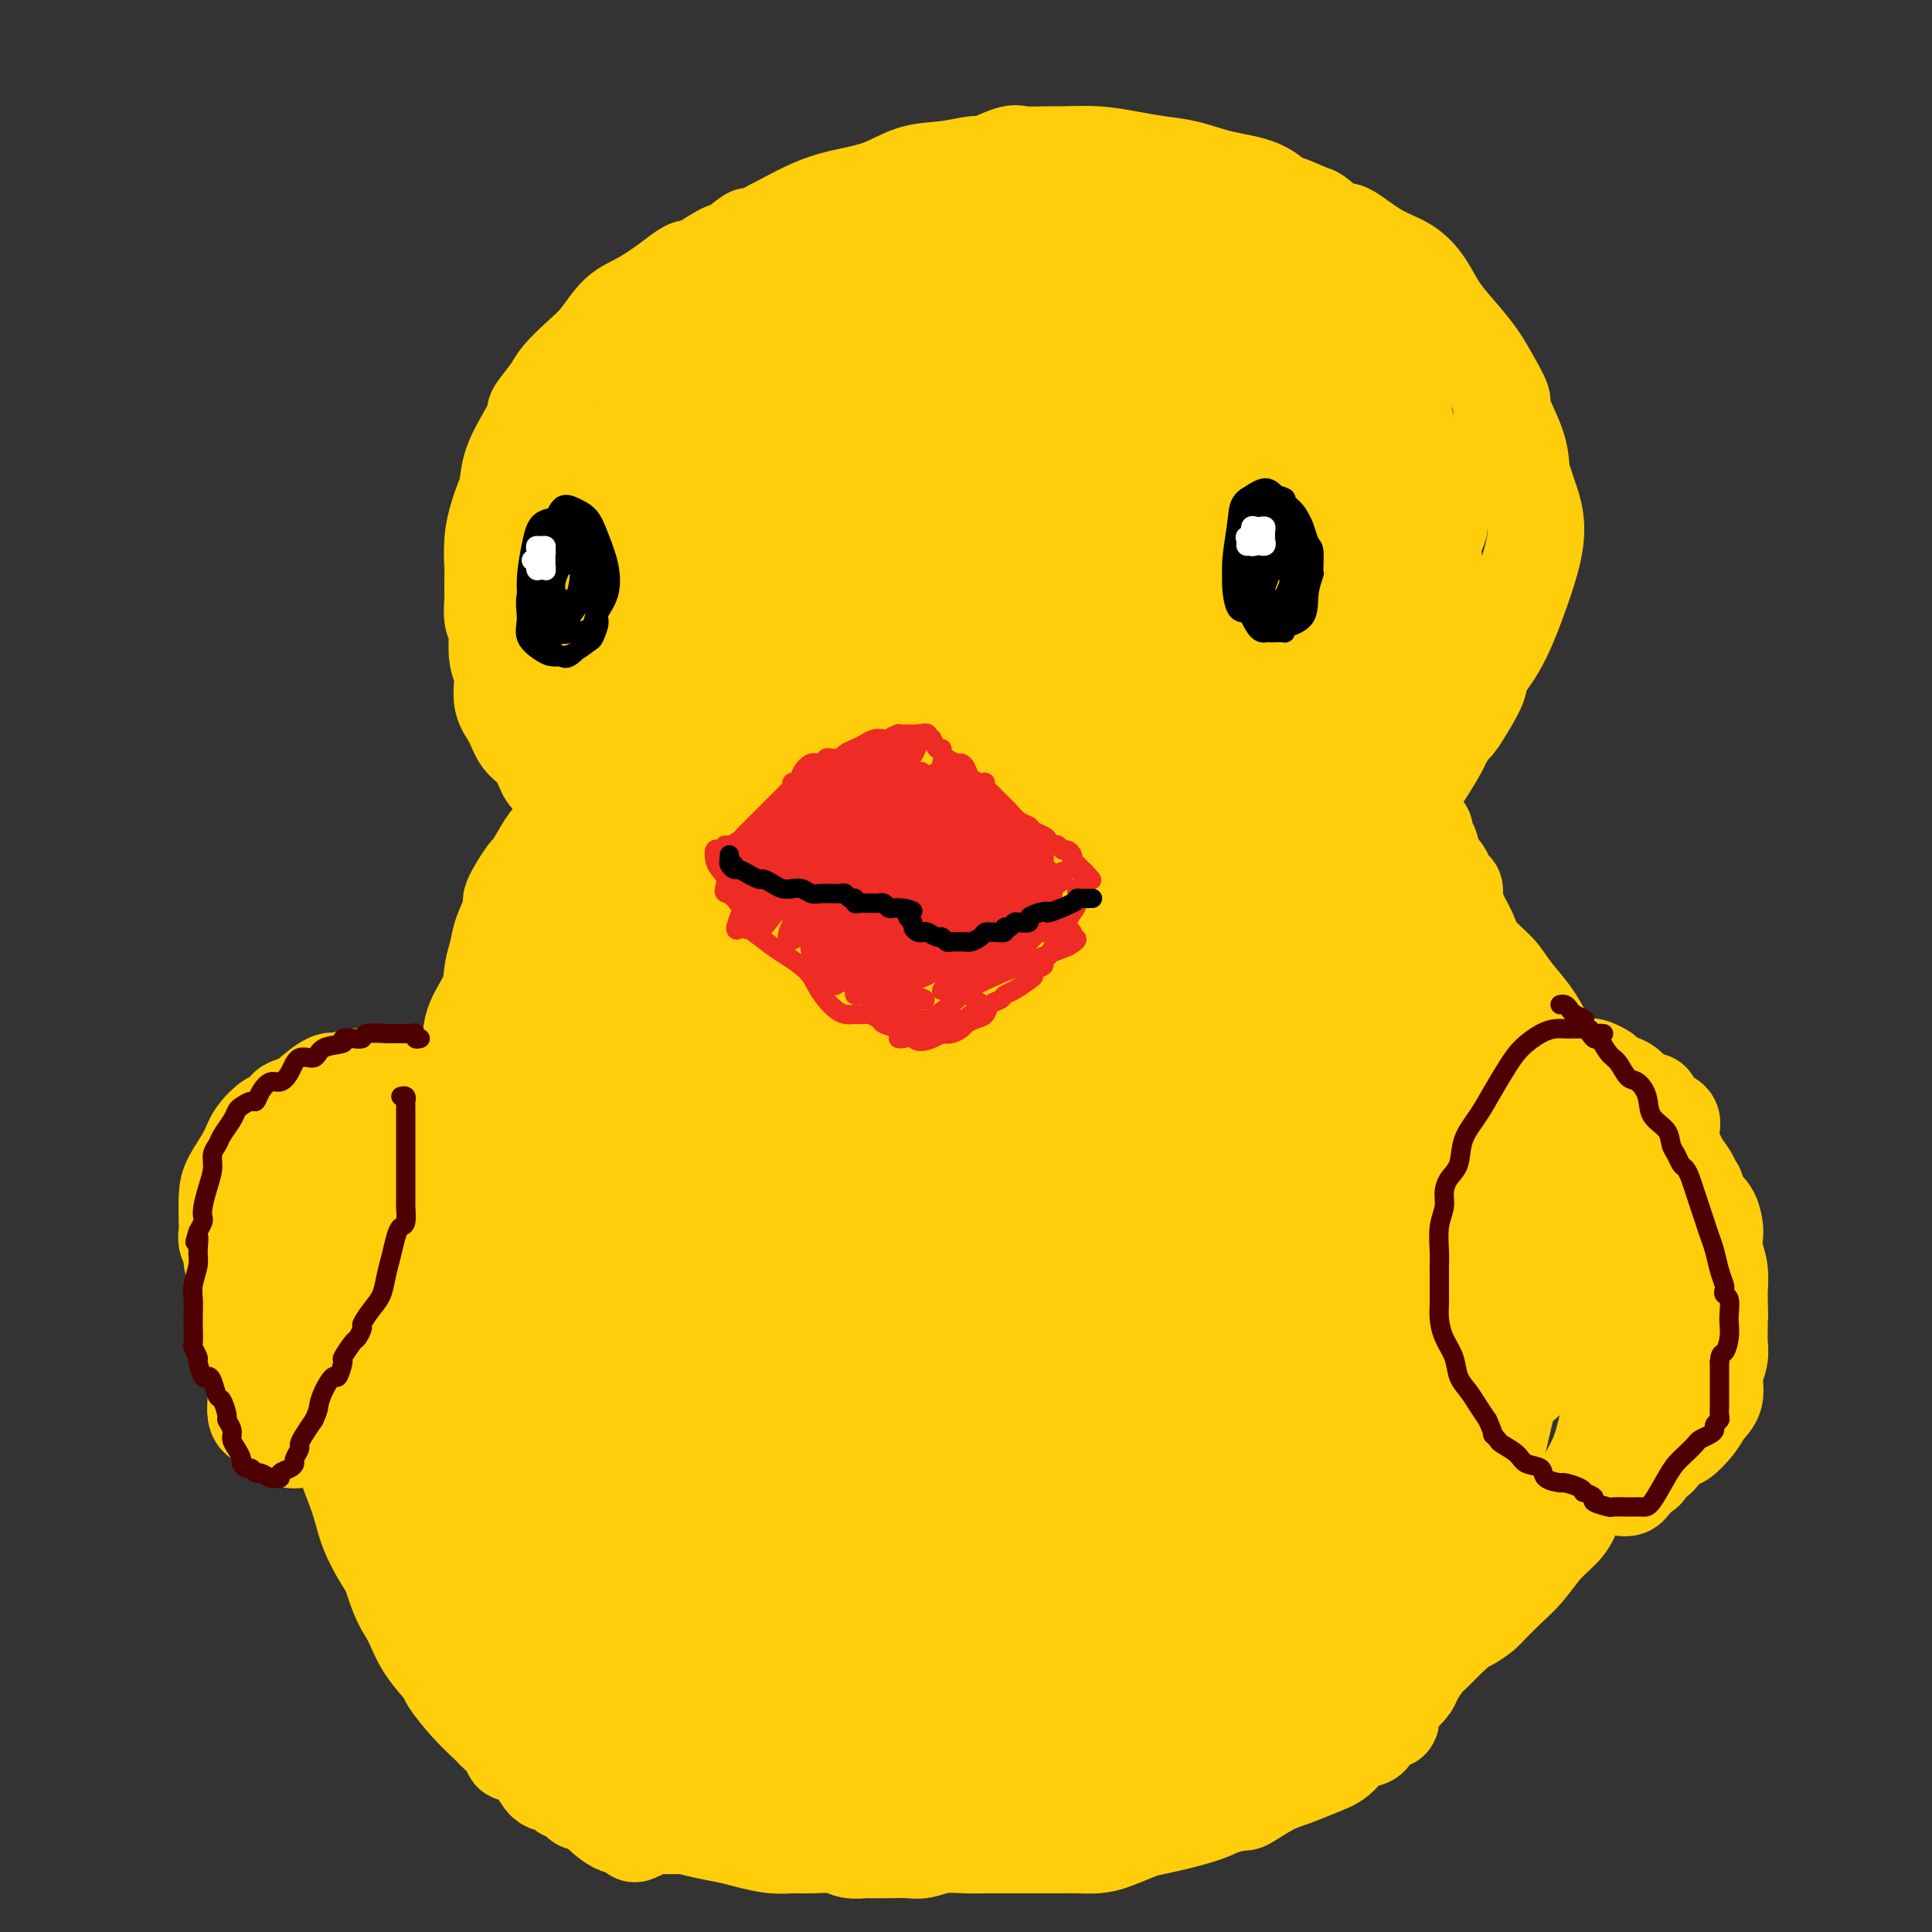 <svg viewBox='0 0 400 400' version='1.1' xmlns='http://www.w3.org/2000/svg' xmlns:xlink='http://www.w3.org/1999/xlink'><rect x="0" y="0" width="400" height="400" fill="#333333" stroke="none"/><g fill='none' stroke='#FFCD0A' stroke-width='20' stroke-linecap='round' stroke-linejoin='round'><path d='M120,166c-0.333,0.436 -0.667,0.871 -1,1c-0.333,0.129 -0.667,-0.050 -1,0c-0.333,0.050 -0.666,0.328 -1,0c-0.334,-0.328 -0.669,-1.264 -1,-2c-0.331,-0.736 -0.659,-1.273 -1,-2c-0.341,-0.727 -0.696,-1.643 -1,-2c-0.304,-0.357 -0.559,-0.155 -1,-1c-0.441,-0.845 -1.070,-2.736 -2,-4c-0.930,-1.264 -2.162,-1.901 -3,-3c-0.838,-1.099 -1.283,-2.661 -2,-4c-0.717,-1.339 -1.708,-2.454 -2,-4c-0.292,-1.546 0.114,-3.524 0,-5c-0.114,-1.476 -0.749,-2.449 -1,-4c-0.251,-1.551 -0.120,-3.679 0,-5c0.120,-1.321 0.228,-1.833 0,-2c-0.228,-0.167 -0.793,0.013 -1,-1c-0.207,-1.013 -0.056,-3.218 0,-4c0.056,-0.782 0.018,-0.141 0,-1c-0.018,-0.859 -0.016,-3.216 0,-4c0.016,-0.784 0.046,0.007 0,-1c-0.046,-1.007 -0.169,-3.811 0,-6c0.169,-2.189 0.629,-3.764 1,-5c0.371,-1.236 0.654,-2.132 1,-3c0.346,-0.868 0.755,-1.707 1,-3c0.245,-1.293 0.324,-3.039 1,-5c0.676,-1.961 1.947,-4.137 3,-6c1.053,-1.863 1.888,-3.411 2,-4c0.112,-0.589 -0.497,-0.217 0,-1c0.497,-0.783 2.102,-2.720 3,-4c0.898,-1.280 1.088,-1.903 2,-3c0.912,-1.097 2.545,-2.670 4,-4c1.455,-1.330 2.730,-2.418 4,-4c1.270,-1.582 2.534,-3.657 4,-5c1.466,-1.343 3.133,-1.955 5,-3c1.867,-1.045 3.933,-2.522 6,-4'/><path d='M139,58c4.424,-3.539 3.985,-2.386 4,-2c0.015,0.386 0.482,0.004 2,-1c1.518,-1.004 4.085,-2.632 5,-3c0.915,-0.368 0.179,0.522 1,0c0.821,-0.522 3.199,-2.458 4,-3c0.801,-0.542 0.025,0.309 1,0c0.975,-0.309 3.700,-1.778 6,-3c2.300,-1.222 4.174,-2.197 6,-3c1.826,-0.803 3.604,-1.435 6,-2c2.396,-0.565 5.412,-1.064 8,-2c2.588,-0.936 4.749,-2.311 7,-3c2.251,-0.689 4.592,-0.692 7,-1c2.408,-0.308 4.883,-0.920 6,-1c1.117,-0.080 0.876,0.371 2,0c1.124,-0.371 3.614,-1.564 5,-2c1.386,-0.436 1.667,-0.114 3,0c1.333,0.114 3.716,0.020 5,0c1.284,-0.020 1.468,0.035 3,0c1.532,-0.035 4.412,-0.161 7,0c2.588,0.161 4.884,0.608 7,1c2.116,0.392 4.053,0.730 6,1c1.947,0.270 3.904,0.473 6,1c2.096,0.527 4.331,1.378 7,2c2.669,0.622 5.773,1.015 8,2c2.227,0.985 3.578,2.563 4,3c0.422,0.437 -0.084,-0.268 1,0c1.084,0.268 3.758,1.510 5,2c1.242,0.490 1.052,0.227 2,1c0.948,0.773 3.034,2.582 4,3c0.966,0.418 0.813,-0.556 2,0c1.187,0.556 3.713,2.644 6,4c2.287,1.356 4.334,1.982 6,3c1.666,1.018 2.949,2.427 4,4c1.051,1.573 1.869,3.308 3,5c1.131,1.692 2.573,3.341 4,5c1.427,1.659 2.838,3.328 4,5c1.162,1.672 2.077,3.349 3,5c0.923,1.651 1.856,3.278 2,4c0.144,0.722 -0.500,0.541 0,2c0.500,1.459 2.143,4.560 3,7c0.857,2.440 0.929,4.220 1,6'/><path d='M315,98c1.314,4.078 1.599,4.773 2,6c0.401,1.227 0.918,2.985 1,5c0.082,2.015 -0.272,4.288 -1,7c-0.728,2.712 -1.832,5.863 -3,9c-1.168,3.137 -2.402,6.260 -4,9c-1.598,2.740 -3.560,5.099 -4,6c-0.440,0.901 0.641,0.346 0,2c-0.641,1.654 -3.004,5.516 -4,7c-0.996,1.484 -0.626,0.589 -1,1c-0.374,0.411 -1.491,2.129 -2,3c-0.509,0.871 -0.410,0.895 -1,2c-0.590,1.105 -1.871,3.291 -3,5c-1.129,1.709 -2.107,2.943 -3,4c-0.893,1.057 -1.702,1.938 -2,2c-0.298,0.062 -0.085,-0.697 0,-1c0.085,-0.303 0.043,-0.152 0,0'/><path d='M121,164c-0.034,0.299 -0.068,0.599 0,1c0.068,0.401 0.237,0.904 0,1c-0.237,0.096 -0.880,-0.215 -1,0c-0.120,0.215 0.282,0.956 0,1c-0.282,0.044 -1.250,-0.610 -2,0c-0.750,0.610 -1.284,2.484 -2,4c-0.716,1.516 -1.615,2.673 -2,3c-0.385,0.327 -0.255,-0.176 -1,1c-0.745,1.176 -2.364,4.029 -3,5c-0.636,0.971 -0.289,0.058 -1,1c-0.711,0.942 -2.481,3.738 -3,5c-0.519,1.262 0.214,0.989 0,2c-0.214,1.011 -1.375,3.304 -2,5c-0.625,1.696 -0.715,2.795 -1,4c-0.285,1.205 -0.764,2.517 -1,4c-0.236,1.483 -0.229,3.139 -1,5c-0.771,1.861 -2.320,3.929 -3,6c-0.680,2.071 -0.492,4.144 -1,6c-0.508,1.856 -1.713,3.493 -2,4c-0.287,0.507 0.346,-0.117 0,1c-0.346,1.117 -1.669,3.975 -2,5c-0.331,1.025 0.329,0.215 0,1c-0.329,0.785 -1.649,3.164 -2,4c-0.351,0.836 0.267,0.130 0,1c-0.267,0.870 -1.419,3.315 -2,5c-0.581,1.685 -0.589,2.610 -1,4c-0.411,1.390 -1.223,3.243 -2,5c-0.777,1.757 -1.519,3.417 -2,5c-0.481,1.583 -0.702,3.090 -1,4c-0.298,0.910 -0.672,1.221 -1,2c-0.328,0.779 -0.608,2.024 -1,3c-0.392,0.976 -0.895,1.684 -1,2c-0.105,0.316 0.188,0.239 0,1c-0.188,0.761 -0.858,2.359 -1,3c-0.142,0.641 0.245,0.326 0,1c-0.245,0.674 -1.123,2.337 -2,4'/><path d='M77,273c-4.729,13.971 -2.052,5.399 -1,3c1.052,-2.399 0.478,1.375 0,3c-0.478,1.625 -0.860,1.101 -1,2c-0.140,0.899 -0.038,3.219 0,5c0.038,1.781 0.010,3.021 0,4c-0.010,0.979 -0.003,1.697 0,2c0.003,0.303 0.003,0.191 0,1c-0.003,0.809 -0.009,2.539 0,4c0.009,1.461 0.032,2.651 0,3c-0.032,0.349 -0.119,-0.145 0,1c0.119,1.145 0.443,3.928 1,6c0.557,2.072 1.348,3.432 2,5c0.652,1.568 1.164,3.343 2,5c0.836,1.657 1.997,3.194 3,5c1.003,1.806 1.849,3.879 3,6c1.151,2.121 2.607,4.288 4,6c1.393,1.712 2.724,2.967 4,4c1.276,1.033 2.496,1.844 3,2c0.504,0.156 0.290,-0.345 1,0c0.710,0.345 2.342,1.534 3,2c0.658,0.466 0.342,0.208 1,1c0.658,0.792 2.289,2.635 4,4c1.711,1.365 3.500,2.252 5,3c1.500,0.748 2.710,1.357 4,2c1.290,0.643 2.659,1.320 4,2c1.341,0.680 2.652,1.363 4,2c1.348,0.637 2.731,1.226 4,2c1.269,0.774 2.423,1.732 3,2c0.577,0.268 0.575,-0.153 1,0c0.425,0.153 1.277,0.879 2,1c0.723,0.121 1.319,-0.363 2,0c0.681,0.363 1.448,1.575 2,2c0.552,0.425 0.890,0.065 2,0c1.110,-0.065 2.994,0.165 5,1c2.006,0.835 4.136,2.275 6,3c1.864,0.725 3.463,0.734 5,1c1.537,0.266 3.010,0.790 5,1c1.990,0.210 4.495,0.105 7,0'/><path d='M167,369c6.807,1.392 5.323,0.373 6,0c0.677,-0.373 3.515,-0.100 5,0c1.485,0.100 1.616,0.026 3,0c1.384,-0.026 4.020,-0.005 5,0c0.980,0.005 0.302,-0.006 2,0c1.698,0.006 5.771,0.028 7,0c1.229,-0.028 -0.387,-0.106 1,0c1.387,0.106 5.776,0.395 9,0c3.224,-0.395 5.283,-1.476 8,-2c2.717,-0.524 6.094,-0.492 9,-1c2.906,-0.508 5.343,-1.554 8,-2c2.657,-0.446 5.534,-0.290 8,-1c2.466,-0.710 4.522,-2.285 7,-3c2.478,-0.715 5.380,-0.571 8,-1c2.620,-0.429 4.959,-1.430 6,-2c1.041,-0.570 0.784,-0.710 2,-1c1.216,-0.290 3.906,-0.730 5,-1c1.094,-0.270 0.591,-0.370 2,-1c1.409,-0.630 4.728,-1.791 7,-3c2.272,-1.209 3.496,-2.467 5,-3c1.504,-0.533 3.287,-0.341 5,-1c1.713,-0.659 3.356,-2.170 5,-3c1.644,-0.830 3.289,-0.979 5,-2c1.711,-1.021 3.490,-2.913 5,-4c1.510,-1.087 2.753,-1.370 4,-2c1.247,-0.630 2.500,-1.606 3,-2c0.500,-0.394 0.249,-0.205 1,-1c0.751,-0.795 2.505,-2.574 4,-4c1.495,-1.426 2.731,-2.498 4,-4c1.269,-1.502 2.570,-3.435 4,-5c1.430,-1.565 2.988,-2.762 4,-4c1.012,-1.238 1.479,-2.517 2,-4c0.521,-1.483 1.095,-3.169 2,-5c0.905,-1.831 2.140,-3.808 3,-6c0.860,-2.192 1.344,-4.598 2,-7c0.656,-2.402 1.484,-4.801 2,-6c0.516,-1.199 0.719,-1.200 1,-2c0.281,-0.800 0.641,-2.400 1,-4'/><path d='M337,282c1.955,-5.216 0.342,-1.257 0,-1c-0.342,0.257 0.587,-3.189 1,-6c0.413,-2.811 0.311,-4.987 0,-7c-0.311,-2.013 -0.831,-3.862 -1,-6c-0.169,-2.138 0.013,-4.563 0,-7c-0.013,-2.437 -0.221,-4.884 -1,-7c-0.779,-2.116 -2.128,-3.899 -3,-6c-0.872,-2.101 -1.266,-4.519 -2,-7c-0.734,-2.481 -1.808,-5.026 -3,-7c-1.192,-1.974 -2.500,-3.378 -3,-4c-0.500,-0.622 -0.190,-0.462 -1,-2c-0.810,-1.538 -2.738,-4.774 -4,-7c-1.262,-2.226 -1.857,-3.442 -3,-5c-1.143,-1.558 -2.835,-3.458 -4,-5c-1.165,-1.542 -1.805,-2.725 -3,-4c-1.195,-1.275 -2.945,-2.641 -4,-4c-1.055,-1.359 -1.415,-2.711 -2,-4c-0.585,-1.289 -1.395,-2.515 -2,-4c-0.605,-1.485 -1.006,-3.229 -1,-4c0.006,-0.771 0.419,-0.568 0,-1c-0.419,-0.432 -1.671,-1.498 -2,-2c-0.329,-0.502 0.266,-0.439 0,-1c-0.266,-0.561 -1.392,-1.747 -2,-3c-0.608,-1.253 -0.699,-2.575 -1,-3c-0.301,-0.425 -0.813,0.047 -1,0c-0.187,-0.047 -0.050,-0.612 0,-1c0.050,-0.388 0.013,-0.599 0,-1c-0.013,-0.401 -0.004,-0.993 0,-1c0.004,-0.007 0.001,0.569 0,1c-0.001,0.431 -0.001,0.715 0,1'/><path d='M295,174c-5.585,-9.284 -1.549,-1.994 0,1c1.549,2.994 0.609,1.691 0,2c-0.609,0.309 -0.888,2.231 -1,3c-0.112,0.769 -0.056,0.384 0,0'/><path d='M120,112c-0.318,-0.121 -0.636,-0.242 -1,0c-0.364,0.242 -0.773,0.846 0,-1c0.773,-1.846 2.729,-6.142 5,-10c2.271,-3.858 4.855,-7.277 8,-11c3.145,-3.723 6.849,-7.749 10,-11c3.151,-3.251 5.749,-5.726 7,-7c1.251,-1.274 1.155,-1.346 2,-2c0.845,-0.654 2.632,-1.890 4,-2c1.368,-0.110 2.318,0.906 3,1c0.682,0.094 1.095,-0.733 0,1c-1.095,1.733 -3.698,6.026 -6,10c-2.302,3.974 -4.302,7.629 -7,12c-2.698,4.371 -6.092,9.457 -10,15c-3.908,5.543 -8.330,11.542 -12,16c-3.670,4.458 -6.588,7.375 -8,8c-1.412,0.625 -1.317,-1.043 0,-4c1.317,-2.957 3.855,-7.204 5,-9c1.145,-1.796 0.898,-1.142 3,-4c2.102,-2.858 6.552,-9.227 8,-12c1.448,-2.773 -0.106,-1.951 2,-5c2.106,-3.049 7.873,-9.968 10,-13c2.127,-3.032 0.616,-2.177 3,-5c2.384,-2.823 8.664,-9.324 13,-14c4.336,-4.676 6.727,-7.529 8,-9c1.273,-1.471 1.429,-1.562 1,1c-0.429,2.562 -1.441,7.778 -4,13c-2.559,5.222 -6.663,10.452 -11,17c-4.337,6.548 -8.907,14.414 -14,22c-5.093,7.586 -10.710,14.891 -13,18c-2.290,3.109 -1.252,2.021 -3,4c-1.748,1.979 -6.281,7.024 -8,9c-1.719,1.976 -0.624,0.882 -1,1c-0.376,0.118 -2.222,1.449 -3,2c-0.778,0.551 -0.489,0.322 0,-1c0.489,-1.322 1.178,-3.738 3,-8c1.822,-4.262 4.777,-10.369 8,-16c3.223,-5.631 6.714,-10.785 12,-18c5.286,-7.215 12.367,-16.490 19,-24c6.633,-7.510 12.816,-13.255 19,-19'/><path d='M172,57c8.580,-8.661 11.030,-8.814 12,-9c0.970,-0.186 0.460,-0.406 2,-1c1.540,-0.594 5.132,-1.563 7,-2c1.868,-0.437 2.013,-0.343 2,1c-0.013,1.343 -0.185,3.936 0,5c0.185,1.064 0.727,0.598 -1,3c-1.727,2.402 -5.724,7.671 -7,10c-1.276,2.329 0.167,1.717 -2,5c-2.167,3.283 -7.944,10.462 -14,18c-6.056,7.538 -12.390,15.435 -19,24c-6.610,8.565 -13.496,17.799 -19,25c-5.504,7.201 -9.626,12.369 -12,15c-2.374,2.631 -3.000,2.726 -3,1c0.000,-1.726 0.627,-5.273 3,-10c2.373,-4.727 6.491,-10.633 8,-13c1.509,-2.367 0.407,-1.195 3,-5c2.593,-3.805 8.880,-12.589 11,-16c2.120,-3.411 0.072,-1.451 4,-6c3.928,-4.549 13.830,-15.607 18,-20c4.170,-4.393 2.606,-2.121 7,-6c4.394,-3.879 14.747,-13.909 23,-21c8.253,-7.091 14.408,-11.243 19,-14c4.592,-2.757 7.622,-4.118 9,-4c1.378,0.118 1.103,1.714 -2,6c-3.103,4.286 -9.034,11.261 -15,18c-5.966,6.739 -11.966,13.243 -19,21c-7.034,7.757 -15.100,16.768 -23,26c-7.900,9.232 -15.634,18.686 -22,26c-6.366,7.314 -11.365,12.487 -14,15c-2.635,2.513 -2.905,2.366 -2,0c0.905,-2.366 2.986,-6.951 7,-13c4.014,-6.049 9.962,-13.562 16,-21c6.038,-7.438 12.166,-14.800 20,-23c7.834,-8.200 17.376,-17.236 26,-25c8.624,-7.764 16.332,-14.256 23,-19c6.668,-4.744 12.298,-7.741 15,-9c2.702,-1.259 2.477,-0.781 4,-1c1.523,-0.219 4.795,-1.136 6,-1c1.205,0.136 0.344,1.325 0,2c-0.344,0.675 -0.172,0.838 0,1'/><path d='M243,40c-4.308,6.147 -15.079,20.015 -23,29c-7.921,8.985 -12.991,13.087 -19,20c-6.009,6.913 -12.957,16.637 -16,20c-3.043,3.363 -2.181,0.366 -6,5c-3.819,4.634 -12.321,16.900 -19,25c-6.679,8.100 -11.537,12.033 -14,14c-2.463,1.967 -2.531,1.969 -3,2c-0.469,0.031 -1.338,0.092 0,-2c1.338,-2.092 4.885,-6.338 6,-8c1.115,-1.662 -0.201,-0.740 3,-5c3.201,-4.260 10.917,-13.700 14,-17c3.083,-3.300 1.531,-0.459 6,-5c4.469,-4.541 14.958,-16.463 26,-26c11.042,-9.537 22.636,-16.687 32,-22c9.364,-5.313 16.497,-8.787 22,-11c5.503,-2.213 9.378,-3.164 10,-2c0.622,1.164 -2.007,4.441 -3,6c-0.993,1.559 -0.350,1.398 -2,3c-1.650,1.602 -5.592,4.966 -11,10c-5.408,5.034 -12.282,11.736 -20,19c-7.718,7.264 -16.280,15.088 -25,23c-8.720,7.912 -17.600,15.912 -24,22c-6.400,6.088 -10.322,10.265 -12,12c-1.678,1.735 -1.111,1.027 -2,1c-0.889,-0.027 -3.234,0.627 -2,-2c1.234,-2.627 6.046,-8.533 11,-15c4.954,-6.467 10.049,-13.493 14,-18c3.951,-4.507 6.756,-6.496 12,-11c5.244,-4.504 12.925,-11.524 22,-18c9.075,-6.476 19.544,-12.410 28,-17c8.456,-4.590 14.898,-7.837 19,-9c4.102,-1.163 5.863,-0.244 7,0c1.137,0.244 1.651,-0.188 1,1c-0.651,1.188 -2.467,3.995 -6,8c-3.533,4.005 -8.782,9.208 -15,15c-6.218,5.792 -13.405,12.175 -21,19c-7.595,6.825 -15.599,14.093 -23,21c-7.401,6.907 -14.201,13.454 -21,20'/><path d='M189,147c-10.536,9.532 -4.375,3.363 -4,3c0.375,-0.363 -5.034,5.079 -8,7c-2.966,1.921 -3.488,0.320 -2,-3c1.488,-3.320 4.985,-8.360 10,-14c5.015,-5.640 11.548,-11.880 14,-15c2.452,-3.120 0.824,-3.120 5,-7c4.176,-3.880 14.157,-11.639 18,-15c3.843,-3.361 1.549,-2.323 6,-5c4.451,-2.677 15.646,-9.067 20,-12c4.354,-2.933 1.868,-2.407 5,-3c3.132,-0.593 11.881,-2.305 16,-3c4.119,-0.695 3.608,-0.372 2,3c-1.608,3.372 -4.313,9.794 -9,16c-4.687,6.206 -11.354,12.197 -18,19c-6.646,6.803 -13.270,14.419 -21,23c-7.730,8.581 -16.567,18.127 -24,26c-7.433,7.873 -13.462,14.072 -17,17c-3.538,2.928 -4.584,2.583 -5,2c-0.416,-0.583 -0.200,-1.405 0,-2c0.200,-0.595 0.385,-0.963 1,-2c0.615,-1.037 1.660,-2.744 4,-7c2.340,-4.256 5.974,-11.060 13,-20c7.026,-8.940 17.442,-20.016 27,-29c9.558,-8.984 18.257,-15.878 26,-21c7.743,-5.122 14.529,-8.474 19,-10c4.471,-1.526 6.627,-1.227 8,0c1.373,1.227 1.962,3.383 0,7c-1.962,3.617 -6.477,8.694 -11,14c-4.523,5.306 -9.055,10.839 -11,13c-1.945,2.161 -1.302,0.950 -5,5c-3.698,4.050 -11.737,13.360 -15,17c-3.263,3.640 -1.749,1.608 -6,6c-4.251,4.392 -14.267,15.208 -19,20c-4.733,4.792 -4.183,3.562 -4,3c0.183,-0.562 -0.001,-0.454 3,-5c3.001,-4.546 9.186,-13.744 15,-21c5.814,-7.256 11.258,-12.569 19,-20c7.742,-7.431 17.784,-16.980 25,-23c7.216,-6.020 11.608,-8.510 16,-11'/><path d='M282,100c6.910,-5.901 3.685,-3.654 4,-3c0.315,0.654 4.170,-0.287 6,-1c1.830,-0.713 1.637,-1.199 1,0c-0.637,1.199 -1.716,4.082 -2,5c-0.284,0.918 0.227,-0.130 -2,3c-2.227,3.130 -7.191,10.436 -12,17c-4.809,6.564 -9.463,12.386 -14,19c-4.537,6.614 -8.958,14.022 -12,18c-3.042,3.978 -4.707,4.527 -5,4c-0.293,-0.527 0.784,-2.129 2,-5c1.216,-2.871 2.569,-7.009 5,-12c2.431,-4.991 5.939,-10.835 9,-17c3.061,-6.165 5.673,-12.652 8,-19c2.327,-6.348 4.367,-12.559 5,-15c0.633,-2.441 -0.143,-1.114 1,-4c1.143,-2.886 4.205,-9.985 6,-14c1.795,-4.015 2.324,-4.944 2,-6c-0.324,-1.056 -1.501,-2.238 -3,-3c-1.499,-0.762 -3.320,-1.105 -5,-1c-1.680,0.105 -3.221,0.656 -5,1c-1.779,0.344 -3.798,0.481 -5,1c-1.202,0.519 -1.587,1.422 -2,2c-0.413,0.578 -0.853,0.832 -1,1c-0.147,0.168 -0.001,0.251 0,1c0.001,0.749 -0.145,2.163 0,3c0.145,0.837 0.579,1.097 1,2c0.421,0.903 0.829,2.451 2,4c1.171,1.549 3.107,3.101 5,4c1.893,0.899 3.744,1.145 6,2c2.256,0.855 4.915,2.318 7,3c2.085,0.682 3.594,0.582 5,1c1.406,0.418 2.709,1.354 4,3c1.291,1.646 2.569,4.001 3,7c0.431,2.999 0.013,6.644 0,8c-0.013,1.356 0.378,0.425 0,3c-0.378,2.575 -1.525,8.655 -2,11c-0.475,2.345 -0.279,0.956 -1,4c-0.721,3.044 -2.361,10.522 -4,18'/><path d='M289,145c-2.091,9.356 -3.820,10.747 -6,14c-2.180,3.253 -4.811,8.370 -7,12c-2.189,3.630 -3.934,5.775 -5,7c-1.066,1.225 -1.451,1.531 -2,1c-0.549,-0.531 -1.262,-1.900 -1,-4c0.262,-2.100 1.500,-4.932 2,-6c0.500,-1.068 0.261,-0.373 1,-3c0.739,-2.627 2.456,-8.575 3,-11c0.544,-2.425 -0.085,-1.326 1,-4c1.085,-2.674 3.883,-9.119 7,-15c3.117,-5.881 6.554,-11.197 9,-15c2.446,-3.803 3.900,-6.093 5,-8c1.100,-1.907 1.847,-3.432 2,-4c0.153,-0.568 -0.287,-0.179 -1,2c-0.713,2.179 -1.700,6.150 -3,10c-1.300,3.850 -2.912,7.581 -4,11c-1.088,3.419 -1.652,6.527 -2,8c-0.348,1.473 -0.482,1.311 -1,2c-0.518,0.689 -1.421,2.228 -2,3c-0.579,0.772 -0.835,0.776 -1,0c-0.165,-0.776 -0.239,-2.331 0,-4c0.239,-1.669 0.793,-3.453 1,-6c0.207,-2.547 0.069,-5.859 0,-10c-0.069,-4.141 -0.069,-9.113 0,-14c0.069,-4.887 0.209,-9.690 0,-14c-0.209,-4.310 -0.765,-8.126 -1,-10c-0.235,-1.874 -0.147,-1.807 -1,-2c-0.853,-0.193 -2.646,-0.646 -3,-1c-0.354,-0.354 0.732,-0.608 0,-1c-0.732,-0.392 -3.284,-0.921 -5,-2c-1.716,-1.079 -2.598,-2.706 -4,-4c-1.402,-1.294 -3.324,-2.254 -5,-3c-1.676,-0.746 -3.105,-1.278 -5,-2c-1.895,-0.722 -4.256,-1.635 -6,-3c-1.744,-1.365 -2.872,-3.183 -4,-5'/><path d='M251,64c-5.832,-4.532 -3.911,-4.362 -4,-5c-0.089,-0.638 -2.188,-2.084 -3,-3c-0.812,-0.916 -0.336,-1.303 -1,-2c-0.664,-0.697 -2.469,-1.703 -3,-2c-0.531,-0.297 0.213,0.117 0,0c-0.213,-0.117 -1.383,-0.764 -2,-1c-0.617,-0.236 -0.682,-0.060 -1,0c-0.318,0.060 -0.891,0.006 -1,0c-0.109,-0.006 0.246,0.037 1,0c0.754,-0.037 1.908,-0.152 3,0c1.092,0.152 2.121,0.573 4,1c1.879,0.427 4.607,0.859 7,2c2.393,1.141 4.450,2.990 7,5c2.550,2.010 5.594,4.180 7,5c1.406,0.820 1.175,0.289 3,2c1.825,1.711 5.705,5.665 7,7c1.295,1.335 0.007,0.051 1,2c0.993,1.949 4.269,7.130 6,11c1.731,3.870 1.916,6.428 2,10c0.084,3.572 0.067,8.157 0,12c-0.067,3.843 -0.185,6.942 -1,10c-0.815,3.058 -2.328,6.074 -3,8c-0.672,1.926 -0.505,2.762 -1,3c-0.495,0.238 -1.653,-0.121 -2,-2c-0.347,-1.879 0.118,-5.276 0,-9c-0.118,-3.724 -0.818,-7.774 -1,-9c-0.182,-1.226 0.155,0.371 0,-2c-0.155,-2.371 -0.802,-8.711 -1,-11c-0.198,-2.289 0.053,-0.527 0,-3c-0.053,-2.473 -0.408,-9.179 0,-15c0.408,-5.821 1.580,-10.756 2,-13c0.420,-2.244 0.088,-1.799 0,-1c-0.088,0.799 0.068,1.950 0,3c-0.068,1.050 -0.360,1.998 0,3c0.360,1.002 1.373,2.057 2,3c0.627,0.943 0.870,1.775 1,2c0.130,0.225 0.148,-0.156 1,1c0.852,1.156 2.537,3.850 3,5c0.463,1.150 -0.296,0.757 0,2c0.296,1.243 1.648,4.121 3,7'/><path d='M287,90c1.725,4.001 1.037,1.504 1,3c-0.037,1.496 0.577,6.984 1,11c0.423,4.016 0.655,6.558 1,9c0.345,2.442 0.802,4.782 1,7c0.198,2.218 0.138,4.314 0,7c-0.138,2.686 -0.354,5.962 -1,9c-0.646,3.038 -1.721,5.839 -3,9c-1.279,3.161 -2.761,6.682 -3,8c-0.239,1.318 0.764,0.432 0,2c-0.764,1.568 -3.297,5.589 -4,7c-0.703,1.411 0.423,0.211 0,1c-0.423,0.789 -2.396,3.568 -3,5c-0.604,1.432 0.159,1.516 0,2c-0.159,0.484 -1.240,1.366 -1,1c0.240,-0.366 1.803,-1.981 3,-4c1.197,-2.019 2.030,-4.443 3,-7c0.970,-2.557 2.077,-5.249 3,-8c0.923,-2.751 1.660,-5.563 3,-8c1.340,-2.437 3.281,-4.501 4,-5c0.719,-0.499 0.215,0.565 0,1c-0.215,0.435 -0.141,0.239 0,1c0.141,0.761 0.349,2.479 0,4c-0.349,1.521 -1.254,2.844 -2,4c-0.746,1.156 -1.332,2.144 -2,3c-0.668,0.856 -1.417,1.578 -2,2c-0.583,0.422 -1.000,0.542 -1,-1c-0.000,-1.542 0.416,-4.746 1,-8c0.584,-3.254 1.337,-6.558 2,-10c0.663,-3.442 1.235,-7.021 2,-10c0.765,-2.979 1.724,-5.357 2,-6c0.276,-0.643 -0.132,0.449 0,-1c0.132,-1.449 0.803,-5.438 1,-8c0.197,-2.562 -0.081,-3.697 0,-6c0.081,-2.303 0.522,-5.774 0,-8c-0.522,-2.226 -2.006,-3.207 -3,-5c-0.994,-1.793 -1.497,-4.396 -2,-7'/><path d='M288,84c-1.138,-2.804 -1.482,-3.813 -2,-5c-0.518,-1.187 -1.211,-2.553 -2,-3c-0.789,-0.447 -1.673,0.025 -2,0c-0.327,-0.025 -0.097,-0.545 0,-1c0.097,-0.455 0.060,-0.843 0,-1c-0.060,-0.157 -0.144,-0.084 0,0c0.144,0.084 0.516,0.177 1,0c0.484,-0.177 1.080,-0.624 2,0c0.920,0.624 2.165,2.319 3,4c0.835,1.681 1.260,3.346 2,6c0.740,2.654 1.794,6.296 3,10c1.206,3.704 2.563,7.471 3,9c0.437,1.529 -0.045,0.822 0,3c0.045,2.178 0.616,7.242 1,11c0.384,3.758 0.579,6.210 0,9c-0.579,2.790 -1.933,5.919 -3,9c-1.067,3.081 -1.849,6.115 -3,9c-1.151,2.885 -2.673,5.622 -4,8c-1.327,2.378 -2.459,4.399 -4,6c-1.541,1.601 -3.490,2.783 -5,4c-1.510,1.217 -2.580,2.468 -3,3c-0.420,0.532 -0.188,0.346 0,0c0.188,-0.346 0.334,-0.852 1,-2c0.666,-1.148 1.853,-2.938 3,-4c1.147,-1.062 2.256,-1.397 3,-2c0.744,-0.603 1.125,-1.476 2,-2c0.875,-0.524 2.246,-0.699 3,0c0.754,0.699 0.893,2.273 1,4c0.107,1.727 0.183,3.607 0,5c-0.183,1.393 -0.626,2.298 -1,3c-0.374,0.702 -0.678,1.201 -1,2c-0.322,0.799 -0.661,1.900 -1,3'/><path d='M285,172c-0.486,2.614 -0.703,0.648 -1,1c-0.297,0.352 -0.676,3.021 -1,4c-0.324,0.979 -0.595,0.269 -1,1c-0.405,0.731 -0.945,2.904 -2,4c-1.055,1.096 -2.627,1.114 -4,2c-1.373,0.886 -2.548,2.638 -4,4c-1.452,1.362 -3.180,2.333 -5,3c-1.820,0.667 -3.733,1.028 -6,2c-2.267,0.972 -4.889,2.553 -6,3c-1.111,0.447 -0.713,-0.242 -2,0c-1.287,0.242 -4.261,1.415 -7,1c-2.739,-0.415 -5.243,-2.416 -6,-3c-0.757,-0.584 0.234,0.250 -1,-1c-1.234,-1.250 -4.693,-4.584 -6,-6c-1.307,-1.416 -0.461,-0.916 -2,-2c-1.539,-1.084 -5.462,-3.754 -9,-5c-3.538,-1.246 -6.689,-1.069 -11,-1c-4.311,0.069 -9.781,0.029 -15,0c-5.219,-0.029 -10.188,-0.047 -15,0c-4.812,0.047 -9.467,0.159 -13,-1c-3.533,-1.159 -5.943,-3.589 -7,-6c-1.057,-2.411 -0.760,-4.802 -1,-6c-0.240,-1.198 -1.018,-1.202 -1,-3c0.018,-1.798 0.833,-5.388 1,-7c0.167,-1.612 -0.315,-1.245 0,-3c0.315,-1.755 1.425,-5.632 2,-7c0.575,-1.368 0.615,-0.228 1,-1c0.385,-0.772 1.115,-3.457 1,-4c-0.115,-0.543 -1.074,1.058 -3,4c-1.926,2.942 -4.817,7.227 -8,13c-3.183,5.773 -6.657,13.034 -11,22c-4.343,8.966 -9.557,19.639 -14,30c-4.443,10.361 -8.117,20.412 -11,28c-2.883,7.588 -4.975,12.713 -6,16c-1.025,3.287 -0.982,4.736 -1,5c-0.018,0.264 -0.096,-0.656 0,-1c0.096,-0.344 0.366,-0.113 1,-2c0.634,-1.887 1.632,-5.893 3,-11c1.368,-5.107 3.105,-11.316 5,-18c1.895,-6.684 3.947,-13.842 6,-21'/><path d='M125,206c3.736,-12.295 5.574,-16.533 8,-22c2.426,-5.467 5.438,-12.163 7,-17c1.562,-4.837 1.674,-7.814 1,-9c-0.674,-1.186 -2.134,-0.580 -4,1c-1.866,1.580 -4.138,4.134 -5,5c-0.862,0.866 -0.313,0.044 -2,3c-1.687,2.956 -5.611,9.691 -9,17c-3.389,7.309 -6.244,15.192 -9,24c-2.756,8.808 -5.414,18.540 -8,27c-2.586,8.460 -5.099,15.647 -7,21c-1.901,5.353 -3.188,8.871 -4,11c-0.812,2.129 -1.148,2.868 -1,1c0.148,-1.868 0.780,-6.342 1,-8c0.220,-1.658 0.028,-0.499 1,-4c0.972,-3.501 3.108,-11.662 4,-15c0.892,-3.338 0.541,-1.853 2,-6c1.459,-4.147 4.730,-13.925 6,-18c1.270,-4.075 0.541,-2.446 3,-7c2.459,-4.554 8.107,-15.290 12,-23c3.893,-7.710 6.030,-12.394 8,-16c1.970,-3.606 3.772,-6.132 4,-6c0.228,0.132 -1.118,2.923 -2,4c-0.882,1.077 -1.302,0.439 -2,2c-0.698,1.561 -1.676,5.321 -3,9c-1.324,3.679 -2.994,7.278 -4,10c-1.006,2.722 -1.347,4.566 -2,6c-0.653,1.434 -1.617,2.458 -3,6c-1.383,3.542 -3.184,9.603 -4,13c-0.816,3.397 -0.645,4.131 -2,9c-1.355,4.869 -4.235,13.873 -6,19c-1.765,5.127 -2.413,6.375 -3,9c-0.587,2.625 -1.112,6.625 -2,10c-0.888,3.375 -2.139,6.124 -3,9c-0.861,2.876 -1.334,5.881 -2,9c-0.666,3.119 -1.526,6.354 -2,9c-0.474,2.646 -0.561,4.704 -1,7c-0.439,2.296 -1.231,4.831 -2,7c-0.769,2.169 -1.516,3.973 -2,6c-0.484,2.027 -0.704,4.277 -1,6c-0.296,1.723 -0.667,2.919 -1,4c-0.333,1.081 -0.627,2.046 -1,3c-0.373,0.954 -0.824,1.895 -1,2c-0.176,0.105 -0.076,-0.626 0,-2c0.076,-1.374 0.128,-3.390 1,-6c0.872,-2.610 2.565,-5.813 3,-8c0.435,-2.187 -0.388,-3.357 0,-5c0.388,-1.643 1.988,-3.759 3,-6c1.012,-2.241 1.436,-4.606 2,-7c0.564,-2.394 1.269,-4.815 2,-7c0.731,-2.185 1.489,-4.132 2,-6c0.511,-1.868 0.776,-3.655 2,-7c1.224,-3.345 3.408,-8.246 6,-14c2.592,-5.754 5.592,-12.359 7,-16c1.408,-3.641 1.223,-4.316 3,-8c1.777,-3.684 5.517,-10.376 8,-15c2.483,-4.624 3.709,-7.178 7,-13c3.291,-5.822 8.645,-14.911 14,-24'/><path d='M144,180c4.679,-8.437 1.878,-3.531 2,-3c0.122,0.531 3.168,-3.314 4,-4c0.832,-0.686 -0.549,1.789 -3,7c-2.451,5.211 -5.973,13.160 -10,22c-4.027,8.840 -8.561,18.572 -13,31c-4.439,12.428 -8.783,27.551 -13,41c-4.217,13.449 -8.307,25.223 -11,33c-2.693,7.777 -3.991,11.557 -5,14c-1.009,2.443 -1.731,3.549 -2,4c-0.269,0.451 -0.084,0.246 0,0c0.084,-0.246 0.067,-0.534 0,-1c-0.067,-0.466 -0.185,-1.110 0,-3c0.185,-1.890 0.673,-5.027 1,-7c0.327,-1.973 0.492,-2.781 1,-4c0.508,-1.219 1.360,-2.850 2,-6c0.640,-3.150 1.067,-7.820 2,-11c0.933,-3.180 2.371,-4.871 3,-7c0.629,-2.129 0.450,-4.695 1,-7c0.550,-2.305 1.830,-4.350 3,-7c1.170,-2.650 2.229,-5.907 3,-9c0.771,-3.093 1.252,-6.024 2,-8c0.748,-1.976 1.763,-2.998 4,-8c2.237,-5.002 5.697,-13.985 8,-19c2.303,-5.015 3.450,-6.061 5,-9c1.550,-2.939 3.504,-7.770 5,-11c1.496,-3.230 2.534,-4.859 4,-7c1.466,-2.141 3.361,-4.795 5,-8c1.639,-3.205 3.024,-6.962 4,-9c0.976,-2.038 1.545,-2.356 5,-7c3.455,-4.644 9.798,-13.615 13,-18c3.202,-4.385 3.263,-4.184 4,-5c0.737,-0.816 2.149,-2.650 3,-4c0.851,-1.350 1.142,-2.216 2,-3c0.858,-0.784 2.285,-1.486 3,-2c0.715,-0.514 0.719,-0.842 1,-1c0.281,-0.158 0.837,-0.147 1,0c0.163,0.147 -0.069,0.432 0,1c0.069,0.568 0.438,1.421 -1,6c-1.438,4.579 -4.682,12.884 -6,16c-1.318,3.116 -0.710,1.045 -3,6c-2.290,4.955 -7.479,16.938 -10,23c-2.521,6.062 -2.375,6.202 -4,10c-1.625,3.798 -5.022,11.253 -7,16c-1.978,4.747 -2.538,6.785 -3,9c-0.462,2.215 -0.827,4.606 -3,10c-2.173,5.394 -6.154,13.791 -8,19c-1.846,5.209 -1.559,7.229 -2,9c-0.441,1.771 -1.612,3.294 -3,8c-1.388,4.706 -2.992,12.595 -4,17c-1.008,4.405 -1.418,5.327 -2,7c-0.582,1.673 -1.336,4.096 -2,7c-0.664,2.904 -1.238,6.290 -2,9c-0.762,2.710 -1.712,4.746 -2,6c-0.288,1.254 0.087,1.727 0,2c-0.087,0.273 -0.637,0.347 0,-2c0.637,-2.347 2.460,-7.115 3,-9c0.540,-1.885 -0.201,-0.888 1,-5c1.201,-4.112 4.346,-13.334 6,-18c1.654,-4.666 1.816,-4.774 2,-6c0.184,-1.226 0.389,-3.568 2,-8c1.611,-4.432 4.628,-10.954 6,-15c1.372,-4.046 1.098,-5.617 2,-8c0.902,-2.383 2.979,-5.578 4,-8c1.021,-2.422 0.984,-4.070 3,-9c2.016,-4.930 6.084,-13.141 8,-17c1.916,-3.859 1.682,-3.367 3,-6c1.318,-2.633 4.190,-8.391 6,-12c1.810,-3.609 2.557,-5.071 3,-6c0.443,-0.929 0.581,-1.327 3,-5c2.419,-3.673 7.120,-10.621 8,-11c0.880,-0.379 -2.060,5.810 -5,12'/><path d='M171,192c-2.384,5.224 -5.843,12.283 -9,19c-3.157,6.717 -6.013,13.093 -7,15c-0.987,1.907 -0.104,-0.654 -4,8c-3.896,8.654 -12.569,28.522 -16,37c-3.431,8.478 -1.620,5.566 -3,9c-1.380,3.434 -5.950,13.214 -8,18c-2.050,4.786 -1.579,4.580 -3,8c-1.421,3.420 -4.733,10.468 -6,14c-1.267,3.532 -0.490,3.547 -1,5c-0.510,1.453 -2.307,4.343 -3,6c-0.693,1.657 -0.284,2.079 -1,4c-0.716,1.921 -2.559,5.339 -4,6c-1.441,0.661 -2.481,-1.437 -3,-2c-0.519,-0.563 -0.519,0.409 0,-3c0.519,-3.409 1.556,-11.199 3,-19c1.444,-7.801 3.295,-15.614 6,-24c2.705,-8.386 6.264,-17.344 10,-25c3.736,-7.656 7.650,-14.011 11,-17c3.350,-2.989 6.135,-2.612 7,-1c0.865,1.612 -0.191,4.458 -2,9c-1.809,4.542 -4.370,10.781 -5,13c-0.630,2.219 0.673,0.418 -1,4c-1.673,3.582 -6.320,12.547 -8,16c-1.680,3.453 -0.393,1.394 -2,5c-1.607,3.606 -6.109,12.877 -8,17c-1.891,4.123 -1.170,3.097 -3,6c-1.830,2.903 -6.209,9.734 -9,14c-2.791,4.266 -3.993,5.967 -5,6c-1.007,0.033 -1.817,-1.600 -2,-4c-0.183,-2.400 0.263,-5.565 1,-9c0.737,-3.435 1.764,-7.141 3,-11c1.236,-3.859 2.680,-7.871 4,-11c1.320,-3.129 2.516,-5.373 3,-6c0.484,-0.627 0.255,0.364 1,-1c0.745,-1.364 2.465,-5.084 4,-8c1.535,-2.916 2.885,-5.029 4,-7c1.115,-1.971 1.995,-3.799 3,-7c1.005,-3.201 2.134,-7.775 4,-13c1.866,-5.225 4.469,-11.102 7,-17c2.531,-5.898 4.989,-11.819 8,-18c3.011,-6.181 6.575,-12.623 10,-19c3.425,-6.377 6.713,-12.688 10,-19'/><path d='M157,190c10.424,-21.212 9.484,-16.743 11,-18c1.516,-1.257 5.486,-8.239 7,-11c1.514,-2.761 0.570,-1.302 2,-3c1.430,-1.698 5.234,-6.554 7,-9c1.766,-2.446 1.495,-2.482 2,-3c0.505,-0.518 1.786,-1.518 2,0c0.214,1.518 -0.640,5.555 -3,11c-2.360,5.445 -6.225,12.299 -10,19c-3.775,6.701 -7.458,13.248 -11,21c-3.542,7.752 -6.942,16.710 -10,28c-3.058,11.290 -5.775,24.913 -8,36c-2.225,11.087 -3.958,19.638 -5,24c-1.042,4.362 -1.392,4.536 -2,8c-0.608,3.464 -1.473,10.219 -2,14c-0.527,3.781 -0.716,4.588 -1,6c-0.284,1.412 -0.664,3.427 -1,5c-0.336,1.573 -0.628,2.702 -1,5c-0.372,2.298 -0.825,5.765 -1,8c-0.175,2.235 -0.073,3.239 0,4c0.073,0.761 0.117,1.280 0,2c-0.117,0.720 -0.395,1.641 0,2c0.395,0.359 1.464,0.154 2,-1c0.536,-1.154 0.539,-3.259 1,-6c0.461,-2.741 1.378,-6.118 2,-9c0.622,-2.882 0.948,-5.270 1,-6c0.052,-0.730 -0.169,0.197 1,-5c1.169,-5.197 3.730,-16.517 5,-22c1.270,-5.483 1.250,-5.130 2,-7c0.750,-1.870 2.268,-5.965 3,-10c0.732,-4.035 0.676,-8.012 5,-19c4.324,-10.988 13.029,-28.987 21,-43c7.971,-14.013 15.210,-24.041 22,-33c6.790,-8.959 13.131,-16.848 16,-20c2.869,-3.152 2.266,-1.566 6,-5c3.734,-3.434 11.805,-11.887 16,-16c4.195,-4.113 4.514,-3.886 5,-4c0.486,-0.114 1.141,-0.567 1,0c-0.141,0.567 -1.076,2.156 -4,6c-2.924,3.844 -7.838,9.942 -14,18c-6.162,8.058 -13.573,18.076 -19,25c-5.427,6.924 -8.869,10.755 -17,24c-8.131,13.245 -20.949,35.906 -29,52c-8.051,16.094 -11.333,25.623 -14,32c-2.667,6.377 -4.718,9.601 -9,22c-4.282,12.399 -10.795,33.971 -14,43c-3.205,9.029 -3.103,5.514 -3,2'/><path d='M119,357c-5.662,12.213 0.183,-6.756 5,-20c4.817,-13.244 8.607,-20.764 13,-30c4.393,-9.236 9.391,-20.188 16,-33c6.609,-12.812 14.830,-27.485 23,-40c8.170,-12.515 16.290,-22.873 24,-32c7.710,-9.127 15.009,-17.022 20,-22c4.991,-4.978 7.673,-7.040 9,-8c1.327,-0.960 1.299,-0.820 2,-1c0.701,-0.180 2.132,-0.680 3,-1c0.868,-0.320 1.174,-0.458 0,1c-1.174,1.458 -3.827,4.514 -7,10c-3.173,5.486 -6.865,13.402 -12,22c-5.135,8.598 -11.713,17.877 -18,29c-6.287,11.123 -12.284,24.088 -18,37c-5.716,12.912 -11.152,25.769 -16,37c-4.848,11.231 -9.108,20.835 -12,26c-2.892,5.165 -4.416,5.893 -5,6c-0.584,0.107 -0.226,-0.405 0,-1c0.226,-0.595 0.322,-1.272 0,-2c-0.322,-0.728 -1.060,-1.507 0,-6c1.060,-4.493 3.917,-12.700 5,-16c1.083,-3.300 0.390,-1.692 2,-7c1.610,-5.308 5.523,-17.530 10,-30c4.477,-12.470 9.518,-25.188 16,-38c6.482,-12.812 14.406,-25.719 22,-37c7.594,-11.281 14.859,-20.937 21,-29c6.141,-8.063 11.158,-14.535 15,-19c3.842,-4.465 6.508,-6.924 7,-7c0.492,-0.076 -1.190,2.232 -4,7c-2.810,4.768 -6.748,11.998 -8,14c-1.252,2.002 0.182,-1.223 -4,6c-4.182,7.223 -13.978,24.896 -18,32c-4.022,7.104 -2.268,3.641 -4,7c-1.732,3.359 -6.950,13.542 -10,20c-3.050,6.458 -3.931,9.192 -5,12c-1.069,2.808 -2.325,5.691 -5,12c-2.675,6.309 -6.769,16.045 -9,22c-2.231,5.955 -2.598,8.129 -3,10c-0.402,1.871 -0.840,3.438 -3,10c-2.160,6.562 -6.043,18.120 -8,24c-1.957,5.880 -1.988,6.083 -2,7c-0.012,0.917 -0.003,2.548 -1,5c-0.997,2.452 -2.998,5.726 -5,9'/><path d='M155,343c-5.486,15.371 1.298,-1.700 5,-13c3.702,-11.300 4.321,-16.827 7,-26c2.679,-9.173 7.416,-21.991 9,-27c1.584,-5.009 0.014,-2.208 3,-9c2.986,-6.792 10.527,-23.177 14,-30c3.473,-6.823 2.879,-4.083 7,-10c4.121,-5.917 12.956,-20.491 20,-31c7.044,-10.509 12.295,-16.955 17,-22c4.705,-5.045 8.863,-8.691 11,-10c2.137,-1.309 2.254,-0.280 1,2c-1.254,2.280 -3.878,5.812 -8,13c-4.122,7.188 -9.742,18.033 -15,28c-5.258,9.967 -10.155,19.054 -13,24c-2.845,4.946 -3.638,5.749 -5,9c-1.362,3.251 -3.293,8.951 -4,11c-0.707,2.049 -0.188,0.446 -5,12c-4.812,11.554 -14.953,36.264 -19,46c-4.047,9.736 -2.000,4.499 -3,7c-1.000,2.501 -5.047,12.741 -7,17c-1.953,4.259 -1.812,2.539 -2,3c-0.188,0.461 -0.706,3.105 -1,3c-0.294,-0.105 -0.365,-2.959 2,-11c2.365,-8.041 7.167,-21.270 8,-24c0.833,-2.730 -2.304,5.039 3,-8c5.304,-13.039 19.050,-46.888 29,-67c9.950,-20.112 16.104,-26.488 22,-34c5.896,-7.512 11.535,-16.158 14,-20c2.465,-3.842 1.756,-2.878 4,-5c2.244,-2.122 7.440,-7.328 10,-10c2.560,-2.672 2.483,-2.810 3,-3c0.517,-0.190 1.627,-0.432 1,2c-0.627,2.432 -2.992,7.540 -7,15c-4.008,7.460 -9.659,17.273 -15,27c-5.341,9.727 -10.371,19.366 -16,31c-5.629,11.634 -11.855,25.261 -17,38c-5.145,12.739 -9.208,24.588 -12,33c-2.792,8.412 -4.312,13.387 -5,16c-0.688,2.613 -0.545,2.865 -1,4c-0.455,1.135 -1.507,3.152 -2,4c-0.493,0.848 -0.427,0.528 0,-1c0.427,-1.528 1.213,-4.264 2,-7'/><path d='M190,320c1.359,-5.512 3.756,-15.290 7,-26c3.244,-10.710 7.337,-22.350 9,-28c1.663,-5.650 0.898,-5.311 5,-16c4.102,-10.689 13.071,-32.408 18,-45c4.929,-12.592 5.816,-16.059 7,-20c1.184,-3.941 2.664,-8.356 3,-10c0.336,-1.644 -0.473,-0.516 -1,0c-0.527,0.516 -0.772,0.421 -1,0c-0.228,-0.421 -0.438,-1.166 -1,0c-0.562,1.166 -1.477,4.244 -2,5c-0.523,0.756 -0.655,-0.809 -2,2c-1.345,2.809 -3.902,9.991 -5,13c-1.098,3.009 -0.737,1.844 -2,6c-1.263,4.156 -4.150,13.634 -6,23c-1.850,9.366 -2.663,18.621 -3,28c-0.337,9.379 -0.199,18.884 0,26c0.199,7.116 0.460,11.844 1,15c0.540,3.156 1.360,4.739 3,4c1.640,-0.739 4.102,-3.801 6,-8c1.898,-4.199 3.233,-9.536 5,-17c1.767,-7.464 3.965,-17.057 5,-22c1.035,-4.943 0.907,-5.236 1,-5c0.093,0.236 0.407,1.002 1,-7c0.593,-8.002 1.466,-24.773 3,-36c1.534,-11.227 3.731,-16.910 5,-21c1.269,-4.090 1.612,-6.587 3,-9c1.388,-2.413 3.822,-4.741 5,-3c1.178,1.741 1.100,7.551 1,11c-0.100,3.449 -0.223,4.538 0,4c0.223,-0.538 0.792,-2.703 1,6c0.208,8.703 0.055,28.273 0,42c-0.055,13.727 -0.012,21.611 0,25c0.012,3.389 -0.007,2.282 0,6c0.007,3.718 0.041,12.262 0,16c-0.041,3.738 -0.155,2.672 0,3c0.155,0.328 0.580,2.050 1,0c0.420,-2.050 0.834,-7.871 1,-15c0.166,-7.129 0.083,-15.564 0,-24'/><path d='M258,243c0.749,-10.872 1.620,-18.553 3,-27c1.380,-8.447 3.269,-17.659 5,-23c1.731,-5.341 3.305,-6.809 4,-8c0.695,-1.191 0.511,-2.105 1,-1c0.489,1.105 1.651,4.230 2,5c0.349,0.770 -0.117,-0.813 0,2c0.117,2.813 0.815,10.023 1,13c0.185,2.977 -0.144,1.720 0,6c0.144,4.280 0.760,14.097 1,23c0.240,8.903 0.104,16.891 0,23c-0.104,6.109 -0.174,10.337 0,13c0.174,2.663 0.593,3.760 1,4c0.407,0.240 0.803,-0.378 1,-3c0.197,-2.622 0.196,-7.247 0,-13c-0.196,-5.753 -0.589,-12.633 -1,-20c-0.411,-7.367 -0.842,-15.222 -1,-22c-0.158,-6.778 -0.043,-12.478 0,-15c0.043,-2.522 0.013,-1.867 0,-4c-0.013,-2.133 -0.008,-7.054 0,-9c0.008,-1.946 0.019,-0.916 0,1c-0.019,1.916 -0.069,4.720 0,9c0.069,4.280 0.256,10.037 1,17c0.744,6.963 2.046,15.131 4,23c1.954,7.869 4.560,15.438 6,20c1.440,4.562 1.714,6.119 2,7c0.286,0.881 0.584,1.088 1,0c0.416,-1.088 0.950,-3.471 1,-4c0.050,-0.529 -0.384,0.796 -1,-2c-0.616,-2.796 -1.414,-9.712 -3,-16c-1.586,-6.288 -3.962,-11.946 -6,-19c-2.038,-7.054 -3.739,-15.502 -5,-23c-1.261,-7.498 -2.081,-14.045 -2,-18c0.081,-3.955 1.063,-5.318 2,-5c0.937,0.318 1.829,2.316 3,6c1.171,3.684 2.620,9.052 4,14c1.380,4.948 2.690,9.474 4,14'/><path d='M286,211c1.915,5.393 1.203,1.874 2,4c0.797,2.126 3.102,9.895 4,13c0.898,3.105 0.387,1.545 1,4c0.613,2.455 2.350,8.924 4,13c1.650,4.076 3.215,5.757 4,7c0.785,1.243 0.792,2.047 1,2c0.208,-0.047 0.617,-0.946 0,-3c-0.617,-2.054 -2.260,-5.263 -4,-10c-1.740,-4.737 -3.577,-11.003 -5,-17c-1.423,-5.997 -2.433,-11.726 -3,-14c-0.567,-2.274 -0.690,-1.095 -1,-5c-0.310,-3.905 -0.806,-12.895 -1,-18c-0.194,-5.105 -0.084,-6.326 0,-7c0.084,-0.674 0.143,-0.802 0,-1c-0.143,-0.198 -0.487,-0.466 0,1c0.487,1.466 1.804,4.666 3,9c1.196,4.334 2.272,9.803 4,16c1.728,6.197 4.108,13.121 6,20c1.892,6.879 3.294,13.712 5,18c1.706,4.288 3.715,6.030 5,7c1.285,0.970 1.846,1.167 2,1c0.154,-0.167 -0.101,-0.697 0,-1c0.101,-0.303 0.556,-0.378 0,-2c-0.556,-1.622 -2.125,-4.792 -4,-8c-1.875,-3.208 -4.057,-6.453 -5,-8c-0.943,-1.547 -0.647,-1.394 -2,-4c-1.353,-2.606 -4.355,-7.970 -7,-14c-2.645,-6.030 -4.935,-12.728 -6,-18c-1.065,-5.272 -0.906,-9.120 -1,-12c-0.094,-2.880 -0.439,-4.792 0,-4c0.439,0.792 1.664,4.287 3,9c1.336,4.713 2.783,10.645 5,17c2.217,6.355 5.204,13.132 6,16c0.796,2.868 -0.600,1.827 1,5c1.600,3.173 6.197,10.560 8,14c1.803,3.440 0.813,2.932 2,5c1.187,2.068 4.550,6.711 7,10c2.450,3.289 3.986,5.226 5,7c1.014,1.774 1.507,3.387 2,5'/><path d='M327,268c3.792,6.430 1.271,2.006 0,0c-1.271,-2.006 -1.293,-1.594 -2,-3c-0.707,-1.406 -2.098,-4.630 -3,-8c-0.902,-3.370 -1.313,-6.886 -2,-11c-0.687,-4.114 -1.648,-8.825 -2,-12c-0.352,-3.175 -0.095,-4.813 0,-6c0.095,-1.187 0.027,-1.922 0,-1c-0.027,0.922 -0.015,3.501 0,7c0.015,3.499 0.031,7.919 0,12c-0.031,4.081 -0.111,7.823 -1,12c-0.889,4.177 -2.587,8.788 -4,14c-1.413,5.212 -2.541,11.026 -4,16c-1.459,4.974 -3.251,9.110 -4,11c-0.749,1.890 -0.457,1.535 -2,4c-1.543,2.465 -4.921,7.752 -6,10c-1.079,2.248 0.140,1.459 -1,3c-1.140,1.541 -4.641,5.414 -6,7c-1.359,1.586 -0.577,0.887 -2,2c-1.423,1.113 -5.052,4.040 -8,6c-2.948,1.960 -5.216,2.953 -8,4c-2.784,1.047 -6.086,2.149 -9,3c-2.914,0.851 -5.441,1.450 -9,2c-3.559,0.550 -8.151,1.049 -13,2c-4.849,0.951 -9.956,2.354 -15,4c-5.044,1.646 -10.024,3.536 -15,5c-4.976,1.464 -9.949,2.501 -12,3c-2.051,0.499 -1.180,0.460 -4,1c-2.820,0.540 -9.330,1.660 -12,2c-2.670,0.340 -1.501,-0.102 -4,0c-2.499,0.102 -8.667,0.746 -11,1c-2.333,0.254 -0.833,0.118 -3,0c-2.167,-0.118 -8.003,-0.218 -12,0c-3.997,0.218 -6.157,0.755 -9,1c-2.843,0.245 -6.370,0.200 -9,0c-2.630,-0.200 -4.362,-0.554 -6,-1c-1.638,-0.446 -3.182,-0.985 -4,-2c-0.818,-1.015 -0.909,-2.508 -1,-4'/><path d='M124,352c-0.336,-1.169 -0.676,-2.093 0,-3c0.676,-0.907 2.367,-1.798 4,-2c1.633,-0.202 3.207,0.284 5,0c1.793,-0.284 3.805,-1.337 6,-2c2.195,-0.663 4.575,-0.934 7,-1c2.425,-0.066 4.897,0.073 7,0c2.103,-0.073 3.837,-0.359 5,0c1.163,0.359 1.755,1.364 2,2c0.245,0.636 0.142,0.902 0,1c-0.142,0.098 -0.323,0.028 -1,0c-0.677,-0.028 -1.848,-0.015 -3,0c-1.152,0.015 -2.284,0.032 -3,0c-0.716,-0.032 -1.016,-0.112 -2,0c-0.984,0.112 -2.653,0.417 -5,1c-2.347,0.583 -5.374,1.443 -8,2c-2.626,0.557 -4.852,0.811 -7,1c-2.148,0.189 -4.217,0.315 -6,1c-1.783,0.685 -3.280,1.930 -4,3c-0.720,1.070 -0.663,1.965 -1,2c-0.337,0.035 -1.068,-0.791 -2,-1c-0.932,-0.209 -2.064,0.200 -3,0c-0.936,-0.200 -1.675,-1.007 -3,-2c-1.325,-0.993 -3.237,-2.171 -5,-3c-1.763,-0.829 -3.378,-1.308 -5,-2c-1.622,-0.692 -3.251,-1.598 -5,-3c-1.749,-1.402 -3.618,-3.299 -4,-4c-0.382,-0.701 0.724,-0.204 0,-1c-0.724,-0.796 -3.276,-2.883 -5,-5c-1.724,-2.117 -2.618,-4.262 -3,-5c-0.382,-0.738 -0.252,-0.068 -1,-1c-0.748,-0.932 -2.374,-3.466 -4,-6'/><path d='M80,324c-3.675,-5.615 -4.361,-8.653 -5,-11c-0.639,-2.347 -1.230,-4.003 -2,-6c-0.770,-1.997 -1.719,-4.336 -2,-6c-0.281,-1.664 0.106,-2.654 0,-3c-0.106,-0.346 -0.705,-0.048 -1,0c-0.295,0.048 -0.286,-0.155 0,0c0.286,0.155 0.850,0.667 1,1c0.150,0.333 -0.113,0.487 0,1c0.113,0.513 0.603,1.384 1,2c0.397,0.616 0.703,0.978 1,2c0.297,1.022 0.586,2.703 1,3c0.414,0.297 0.954,-0.789 1,0c0.046,0.789 -0.401,3.455 0,5c0.401,1.545 1.649,1.969 3,5c1.351,3.031 2.804,8.668 4,12c1.196,3.332 2.136,4.358 3,6c0.864,1.642 1.653,3.900 3,6c1.347,2.100 3.250,4.041 4,5c0.750,0.959 0.345,0.938 1,2c0.655,1.062 2.370,3.209 4,5c1.630,1.791 3.176,3.225 4,4c0.824,0.775 0.925,0.890 1,1c0.075,0.110 0.125,0.215 1,1c0.875,0.785 2.577,2.249 3,3c0.423,0.751 -0.431,0.787 0,1c0.431,0.213 2.147,0.603 3,1c0.853,0.397 0.844,0.803 1,1c0.156,0.197 0.476,0.187 1,1c0.524,0.813 1.253,2.450 2,3c0.747,0.550 1.514,0.011 2,0c0.486,-0.011 0.691,0.504 1,1c0.309,0.496 0.721,0.974 1,1c0.279,0.026 0.425,-0.400 1,0c0.575,0.400 1.581,1.627 2,2c0.419,0.373 0.253,-0.106 1,0c0.747,0.106 2.407,0.799 3,1c0.593,0.201 0.118,-0.091 0,0c-0.118,0.091 0.122,0.563 1,1c0.878,0.437 2.394,0.839 3,1c0.606,0.161 0.303,0.080 0,0'/><path d='M128,376c2.881,1.249 2.582,0.870 3,1c0.418,0.130 1.552,0.767 2,1c0.448,0.233 0.208,0.062 1,0c0.792,-0.062 2.615,-0.014 3,0c0.385,0.014 -0.669,-0.007 0,0c0.669,0.007 3.062,0.043 4,0c0.938,-0.043 0.421,-0.165 1,0c0.579,0.165 2.255,0.619 4,1c1.745,0.381 3.560,0.691 5,1c1.440,0.309 2.504,0.618 4,1c1.496,0.382 3.425,0.838 5,1c1.575,0.162 2.797,0.029 4,0c1.203,-0.029 2.386,0.045 4,0c1.614,-0.045 3.660,-0.208 5,0c1.340,0.208 1.976,0.788 3,1c1.024,0.212 2.437,0.058 3,0c0.563,-0.058 0.277,-0.019 1,0c0.723,0.019 2.454,0.019 4,0c1.546,-0.019 2.906,-0.058 4,0c1.094,0.058 1.923,0.212 3,0c1.077,-0.212 2.401,-0.789 4,-1c1.599,-0.211 3.473,-0.057 5,0c1.527,0.057 2.707,0.015 4,0c1.293,-0.015 2.699,-0.004 4,0c1.301,0.004 2.498,0.001 3,0c0.502,-0.001 0.308,-0.000 1,0c0.692,0.000 2.270,-0.000 3,0c0.730,0.000 0.610,0.001 1,0c0.390,-0.001 1.288,-0.002 2,0c0.712,0.002 1.237,0.008 2,0c0.763,-0.008 1.764,-0.029 3,0c1.236,0.029 2.707,0.107 4,0c1.293,-0.107 2.407,-0.399 4,-1c1.593,-0.601 3.664,-1.512 5,-2c1.336,-0.488 1.937,-0.555 4,-1c2.063,-0.445 5.590,-1.270 8,-2c2.410,-0.730 3.705,-1.365 5,-2'/><path d='M253,374c4.915,-1.307 4.202,-0.576 5,-1c0.798,-0.424 3.108,-2.005 5,-3c1.892,-0.995 3.365,-1.404 5,-2c1.635,-0.596 3.432,-1.377 5,-2c1.568,-0.623 2.905,-1.087 4,-2c1.095,-0.913 1.946,-2.273 3,-3c1.054,-0.727 2.311,-0.819 3,-1c0.689,-0.181 0.810,-0.451 1,-1c0.190,-0.549 0.449,-1.379 1,-2c0.551,-0.621 1.394,-1.034 2,-1c0.606,0.034 0.973,0.516 1,0c0.027,-0.516 -0.288,-2.029 0,-3c0.288,-0.971 1.178,-1.400 2,-2c0.822,-0.600 1.574,-1.372 2,-2c0.426,-0.628 0.525,-1.114 1,-2c0.475,-0.886 1.326,-2.173 2,-3c0.674,-0.827 1.169,-1.196 2,-2c0.831,-0.804 1.996,-2.044 3,-3c1.004,-0.956 1.846,-1.630 2,-2c0.154,-0.370 -0.380,-0.438 0,-1c0.380,-0.562 1.674,-1.618 2,-2c0.326,-0.382 -0.316,-0.089 0,-1c0.316,-0.911 1.590,-3.024 2,-4c0.410,-0.976 -0.045,-0.813 0,-2c0.045,-1.187 0.590,-3.725 1,-6c0.410,-2.275 0.684,-4.289 1,-7c0.316,-2.711 0.673,-6.120 1,-10c0.327,-3.880 0.623,-8.230 1,-12c0.377,-3.770 0.834,-6.961 1,-10c0.166,-3.039 0.042,-5.927 0,-8c-0.042,-2.073 -0.000,-3.330 0,-4c0.000,-0.670 -0.041,-0.753 0,-1c0.041,-0.247 0.165,-0.658 0,-1c-0.165,-0.342 -0.619,-0.617 -1,-1c-0.381,-0.383 -0.690,-0.876 -1,-1c-0.310,-0.124 -0.622,0.120 -1,0c-0.378,-0.120 -0.822,-0.606 -1,0c-0.178,0.606 -0.089,2.303 0,4'/><path d='M307,270c0.065,4.952 0.226,15.333 0,22c-0.226,6.667 -0.839,9.620 -1,11c-0.161,1.380 0.129,1.188 0,4c-0.129,2.812 -0.679,8.630 -1,11c-0.321,2.370 -0.415,1.294 -1,3c-0.585,1.706 -1.660,6.195 -2,8c-0.340,1.805 0.057,0.926 0,1c-0.057,0.074 -0.568,1.100 -1,2c-0.432,0.900 -0.784,1.673 -1,2c-0.216,0.327 -0.297,0.209 0,-2c0.297,-2.209 0.972,-6.508 2,-11c1.028,-4.492 2.409,-9.177 4,-15c1.591,-5.823 3.394,-12.785 5,-19c1.606,-6.215 3.017,-11.682 4,-15c0.983,-3.318 1.537,-4.485 2,-5c0.463,-0.515 0.834,-0.378 1,0c0.166,0.378 0.126,0.998 0,1c-0.126,0.002 -0.340,-0.613 -1,1c-0.660,1.613 -1.768,5.455 -2,7c-0.232,1.545 0.410,0.793 0,3c-0.410,2.207 -1.872,7.374 -3,12c-1.128,4.626 -1.921,8.710 -3,12c-1.079,3.290 -2.443,5.786 -3,7c-0.557,1.214 -0.308,1.145 0,0c0.308,-1.145 0.676,-3.366 1,-5c0.324,-1.634 0.603,-2.681 2,-9c1.397,-6.319 3.912,-17.911 5,-25c1.088,-7.089 0.748,-9.675 1,-13c0.252,-3.325 1.095,-7.389 1,-9c-0.095,-1.611 -1.129,-0.768 -3,1c-1.871,1.768 -4.577,4.462 -8,9c-3.423,4.538 -7.561,10.920 -12,17c-4.439,6.080 -9.180,11.856 -13,17c-3.820,5.144 -6.721,9.654 -9,13c-2.279,3.346 -3.937,5.527 -5,6c-1.063,0.473 -1.532,-0.764 -2,-2'/><path d='M264,310c-0.524,-0.346 -0.835,-0.209 -1,-2c-0.165,-1.791 -0.184,-5.508 0,-7c0.184,-1.492 0.572,-0.757 1,-3c0.428,-2.243 0.897,-7.463 2,-13c1.103,-5.537 2.841,-11.392 4,-17c1.159,-5.608 1.740,-10.968 2,-14c0.260,-3.032 0.198,-3.734 0,-4c-0.198,-0.266 -0.533,-0.094 -1,0c-0.467,0.094 -1.065,0.111 -2,1c-0.935,0.889 -2.206,2.651 -5,6c-2.794,3.349 -7.113,8.283 -12,15c-4.887,6.717 -10.344,15.215 -13,19c-2.656,3.785 -2.511,2.857 -4,5c-1.489,2.143 -4.612,7.355 -6,10c-1.388,2.645 -1.039,2.721 -3,5c-1.961,2.279 -6.230,6.760 -8,9c-1.770,2.240 -1.040,2.238 -2,3c-0.960,0.762 -3.608,2.286 -5,2c-1.392,-0.286 -1.526,-2.384 -1,-6c0.526,-3.616 1.712,-8.750 3,-14c1.288,-5.250 2.676,-10.617 5,-17c2.324,-6.383 5.582,-13.781 8,-19c2.418,-5.219 3.994,-8.259 4,-9c0.006,-0.741 -1.559,0.815 -4,4c-2.441,3.185 -5.758,7.997 -7,10c-1.242,2.003 -0.408,1.196 -3,5c-2.592,3.804 -8.609,12.220 -11,15c-2.391,2.780 -1.155,-0.077 -4,4c-2.845,4.077 -9.771,15.086 -16,24c-6.229,8.914 -11.762,15.733 -16,21c-4.238,5.267 -7.180,8.983 -9,10c-1.820,1.017 -2.518,-0.666 -3,-2c-0.482,-1.334 -0.748,-2.320 1,-7c1.748,-4.680 5.512,-13.053 9,-20c3.488,-6.947 6.702,-12.467 8,-15c1.298,-2.533 0.679,-2.080 3,-5c2.321,-2.920 7.581,-9.212 10,-12c2.419,-2.788 1.996,-2.070 3,-3c1.004,-0.930 3.434,-3.507 4,-3c0.566,0.507 -0.732,4.098 -3,8c-2.268,3.902 -5.505,8.115 -9,13c-3.495,4.885 -7.247,10.443 -11,16'/><path d='M172,323c-8.901,12.459 -19.652,25.107 -25,31c-5.348,5.893 -5.293,5.030 -6,5c-0.707,-0.030 -2.177,0.773 -3,1c-0.823,0.227 -0.998,-0.121 -1,0c-0.002,0.121 0.171,0.712 0,1c-0.171,0.288 -0.684,0.274 -1,0c-0.316,-0.274 -0.435,-0.809 -1,-1c-0.565,-0.191 -1.577,-0.038 -2,0c-0.423,0.038 -0.257,-0.039 -1,0c-0.743,0.039 -2.395,0.195 -4,1c-1.605,0.805 -3.162,2.259 -4,4c-0.838,1.741 -0.958,3.770 -1,5c-0.042,1.230 -0.005,1.660 0,2c0.005,0.340 -0.021,0.591 0,1c0.021,0.409 0.089,0.977 1,2c0.911,1.023 2.665,2.502 4,3c1.335,0.498 2.251,0.015 3,0c0.749,-0.015 1.332,0.438 1,1c-0.332,0.562 -1.578,1.234 1,0c2.578,-1.234 8.978,-4.373 11,-5c2.022,-0.627 -0.336,1.257 2,-1c2.336,-2.257 9.366,-8.654 13,-12c3.634,-3.346 3.871,-3.639 5,-4c1.129,-0.361 3.148,-0.788 4,-1c0.852,-0.212 0.536,-0.208 1,-1c0.464,-0.792 1.706,-2.379 2,-3c0.294,-0.621 -0.361,-0.275 0,-1c0.361,-0.725 1.739,-2.520 3,-5c1.261,-2.480 2.407,-5.645 4,-9c1.593,-3.355 3.633,-6.899 6,-11c2.367,-4.101 5.060,-8.758 7,-13c1.940,-4.242 3.126,-8.069 4,-10c0.874,-1.931 1.437,-1.965 2,-2'/><path d='M197,301c4.381,-8.576 0.833,-2.517 -1,0c-1.833,2.517 -1.953,1.492 -2,1c-0.047,-0.492 -0.023,-0.452 0,-1c0.023,-0.548 0.043,-1.684 1,-4c0.957,-2.316 2.851,-5.812 6,-10c3.149,-4.188 7.553,-9.067 12,-14c4.447,-4.933 8.939,-9.920 13,-14c4.061,-4.080 7.693,-7.253 9,-9c1.307,-1.747 0.288,-2.067 1,-3c0.712,-0.933 3.154,-2.480 4,-3c0.846,-0.520 0.097,-0.015 0,0c-0.097,0.015 0.457,-0.462 0,1c-0.457,1.462 -1.925,4.862 -4,9c-2.075,4.138 -4.759,9.015 -8,15c-3.241,5.985 -7.040,13.078 -11,20c-3.960,6.922 -8.079,13.675 -12,20c-3.921,6.325 -7.642,12.224 -10,16c-2.358,3.776 -3.352,5.430 -4,6c-0.648,0.570 -0.950,0.057 0,-2c0.950,-2.057 3.153,-5.659 4,-7c0.847,-1.341 0.339,-0.420 2,-3c1.661,-2.580 5.491,-8.660 7,-11c1.509,-2.340 0.697,-0.939 3,-4c2.303,-3.061 7.722,-10.583 13,-17c5.278,-6.417 10.416,-11.728 14,-15c3.584,-3.272 5.613,-4.504 6,-4c0.387,0.504 -0.867,2.745 -3,6c-2.133,3.255 -5.145,7.526 -9,12c-3.855,4.474 -8.552,9.153 -14,15c-5.448,5.847 -11.648,12.861 -17,19c-5.352,6.139 -9.857,11.402 -12,14c-2.143,2.598 -1.926,2.531 -4,4c-2.074,1.469 -6.440,4.474 -8,6c-1.560,1.526 -0.315,1.574 0,1c0.315,-0.574 -0.300,-1.770 -1,-2c-0.700,-0.230 -1.486,0.506 0,-2c1.486,-2.506 5.243,-8.253 9,-14'/><path d='M181,327c8.229,-11.232 24.802,-30.811 36,-42c11.198,-11.189 17.023,-13.988 23,-18c5.977,-4.012 12.108,-9.236 16,-12c3.892,-2.764 5.544,-3.066 5,-1c-0.544,2.066 -3.285,6.500 -4,8c-0.715,1.500 0.597,0.065 -1,3c-1.597,2.935 -6.103,10.241 -8,13c-1.897,2.759 -1.187,0.970 -4,5c-2.813,4.030 -9.151,13.878 -15,23c-5.849,9.122 -11.209,17.518 -16,25c-4.791,7.482 -9.015,14.050 -12,18c-2.985,3.950 -4.733,5.280 -5,5c-0.267,-0.280 0.946,-2.172 4,-6c3.054,-3.828 7.950,-9.592 14,-16c6.050,-6.408 13.254,-13.459 16,-16c2.746,-2.541 1.033,-0.573 5,-4c3.967,-3.427 13.614,-12.248 18,-16c4.386,-3.752 3.510,-2.436 7,-4c3.490,-1.564 11.347,-6.009 15,-8c3.653,-1.991 3.103,-1.528 5,-2c1.897,-0.472 6.240,-1.879 8,-2c1.760,-0.121 0.938,1.045 0,3c-0.938,1.955 -1.993,4.700 -5,8c-3.007,3.300 -7.968,7.156 -12,11c-4.032,3.844 -7.136,7.675 -11,11c-3.864,3.325 -8.487,6.145 -11,8c-2.513,1.855 -2.914,2.745 -2,2c0.914,-0.745 3.143,-3.124 4,-4c0.857,-0.876 0.341,-0.248 2,-2c1.659,-1.752 5.493,-5.883 10,-10c4.507,-4.117 9.687,-8.219 15,-12c5.313,-3.781 10.758,-7.240 14,-9c3.242,-1.760 4.281,-1.822 5,-2c0.719,-0.178 1.117,-0.471 0,1c-1.117,1.471 -3.748,4.706 -7,8c-3.252,3.294 -7.126,6.647 -11,10'/><path d='M279,303c-4.987,4.739 -8.454,7.086 -10,8c-1.546,0.914 -1.170,0.395 -3,2c-1.830,1.605 -5.867,5.334 -8,7c-2.133,1.666 -2.363,1.271 -1,0c1.363,-1.271 4.317,-3.416 8,-6c3.683,-2.584 8.094,-5.606 13,-9c4.906,-3.394 10.308,-7.161 16,-10c5.692,-2.839 11.676,-4.752 15,-6c3.324,-1.248 3.988,-1.832 4,-2c0.012,-0.168 -0.630,0.079 -2,1c-1.370,0.921 -3.470,2.518 -4,3c-0.530,0.482 0.511,-0.149 -1,1c-1.511,1.149 -5.572,4.078 -7,5c-1.428,0.922 -0.223,-0.163 -2,1c-1.777,1.163 -6.538,4.574 -8,6c-1.462,1.426 0.373,0.867 -1,2c-1.373,1.133 -5.955,3.959 -8,5c-2.045,1.041 -1.552,0.296 0,-1c1.552,-1.296 4.162,-3.142 7,-6c2.838,-2.858 5.904,-6.728 10,-10c4.096,-3.272 9.222,-5.948 14,-9c4.778,-3.052 9.210,-6.481 12,-9c2.790,-2.519 3.939,-4.127 5,-5c1.061,-0.873 2.033,-1.012 2,-1c-0.033,0.012 -1.072,0.174 -2,1c-0.928,0.826 -1.745,2.317 -2,3c-0.255,0.683 0.052,0.557 -1,2c-1.052,1.443 -3.463,4.456 -6,7c-2.537,2.544 -5.202,4.618 -8,7c-2.798,2.382 -5.731,5.072 -8,7c-2.269,1.928 -3.874,3.094 -5,4c-1.126,0.906 -1.774,1.552 -2,2c-0.226,0.448 -0.030,0.697 0,1c0.030,0.303 -0.107,0.658 0,1c0.107,0.342 0.459,0.669 0,1c-0.459,0.331 -1.730,0.665 -3,1'/><path d='M293,307c-7.468,6.485 -8.638,4.699 -11,5c-2.362,0.301 -5.914,2.690 -9,4c-3.086,1.310 -5.705,1.540 -9,2c-3.295,0.460 -7.267,1.151 -11,2c-3.733,0.849 -7.226,1.856 -9,2c-1.774,0.144 -1.830,-0.576 -4,0c-2.170,0.576 -6.454,2.447 -8,3c-1.546,0.553 -0.353,-0.212 -2,0c-1.647,0.212 -6.132,1.403 -8,2c-1.868,0.597 -1.118,0.601 -2,1c-0.882,0.399 -3.395,1.193 -6,2c-2.605,0.807 -5.302,1.629 -7,2c-1.698,0.371 -2.397,0.293 -3,0c-0.603,-0.293 -1.110,-0.800 -1,-1c0.110,-0.200 0.837,-0.091 1,0c0.163,0.091 -0.238,0.165 1,0c1.238,-0.165 4.113,-0.567 7,-1c2.887,-0.433 5.785,-0.895 7,-1c1.215,-0.105 0.748,0.146 3,0c2.252,-0.146 7.225,-0.691 9,-1c1.775,-0.309 0.352,-0.383 3,-1c2.648,-0.617 9.367,-1.779 14,-3c4.633,-1.221 7.179,-2.502 9,-3c1.821,-0.498 2.918,-0.213 3,0c0.082,0.213 -0.851,0.356 -2,1c-1.149,0.644 -2.515,1.790 -5,3c-2.485,1.210 -6.091,2.484 -10,4c-3.909,1.516 -8.123,3.275 -12,5c-3.877,1.725 -7.419,3.417 -9,4c-1.581,0.583 -1.202,0.056 -4,1c-2.798,0.944 -8.774,3.360 -13,5c-4.226,1.640 -6.702,2.504 -8,3c-1.298,0.496 -1.417,0.625 -2,1c-0.583,0.375 -1.631,0.998 -1,1c0.631,0.002 2.939,-0.615 6,-2c3.061,-1.385 6.875,-3.539 11,-6c4.125,-2.461 8.563,-5.231 13,-8'/><path d='M224,333c6.730,-4.246 8.553,-6.862 10,-8c1.447,-1.138 2.516,-0.799 2,0c-0.516,0.799 -2.618,2.057 -5,4c-2.382,1.943 -5.046,4.572 -8,7c-2.954,2.428 -6.199,4.655 -10,8c-3.801,3.345 -8.159,7.810 -13,11c-4.841,3.190 -10.166,5.107 -14,7c-3.834,1.893 -6.177,3.762 -8,5c-1.823,1.238 -3.126,1.844 -4,2c-0.874,0.156 -1.318,-0.139 -1,-1c0.318,-0.861 1.397,-2.286 2,-3c0.603,-0.714 0.730,-0.715 1,-1c0.270,-0.285 0.685,-0.855 1,-1c0.315,-0.145 0.531,0.134 1,0c0.469,-0.134 1.191,-0.679 2,-1c0.809,-0.321 1.705,-0.416 2,0c0.295,0.416 -0.012,1.343 0,2c0.012,0.657 0.342,1.045 1,2c0.658,0.955 1.645,2.477 2,3c0.355,0.523 0.077,0.048 1,0c0.923,-0.048 3.048,0.330 4,0c0.952,-0.330 0.732,-1.367 1,-2c0.268,-0.633 1.024,-0.863 1,-1c-0.024,-0.137 -0.830,-0.180 -1,0c-0.170,0.180 0.295,0.584 0,1c-0.295,0.416 -1.349,0.843 -2,1c-0.651,0.157 -0.900,0.045 -1,0c-0.100,-0.045 -0.050,-0.022 0,0'/><path d='M88,223c0.089,0.000 0.179,0.000 0,0c-0.179,-0.000 -0.625,-0.000 -1,0c-0.375,0.000 -0.677,0.000 -1,0c-0.323,-0.000 -0.666,-0.000 -1,0c-0.334,0.000 -0.658,0.000 -1,0c-0.342,-0.000 -0.703,-0.001 -1,0c-0.297,0.001 -0.531,0.005 -1,0c-0.469,-0.005 -1.173,-0.018 -2,0c-0.827,0.018 -1.778,0.068 -3,0c-1.222,-0.068 -2.717,-0.254 -4,0c-1.283,0.254 -2.355,0.947 -3,1c-0.645,0.053 -0.865,-0.534 -2,0c-1.135,0.534 -3.187,2.190 -4,3c-0.813,0.810 -0.387,0.775 -1,1c-0.613,0.225 -2.265,0.710 -3,1c-0.735,0.290 -0.552,0.386 -1,1c-0.448,0.614 -1.528,1.746 -2,2c-0.472,0.254 -0.337,-0.370 -1,0c-0.663,0.370 -2.125,1.734 -3,3c-0.875,1.266 -1.162,2.432 -2,4c-0.838,1.568 -2.226,3.536 -3,5c-0.774,1.464 -0.936,2.423 -1,4c-0.064,1.577 -0.032,3.773 0,5c0.032,1.227 0.064,1.485 0,2c-0.064,0.515 -0.226,1.288 0,2c0.226,0.712 0.838,1.363 1,2c0.162,0.637 -0.128,1.258 0,2c0.128,0.742 0.672,1.603 1,2c0.328,0.397 0.440,0.329 1,1c0.560,0.671 1.570,2.081 2,3c0.430,0.919 0.282,1.346 1,2c0.718,0.654 2.302,1.535 3,2c0.698,0.465 0.510,0.514 1,1c0.490,0.486 1.657,1.409 2,2c0.343,0.591 -0.138,0.852 0,1c0.138,0.148 0.897,0.185 1,0c0.103,-0.185 -0.448,-0.593 -1,-1'/><path d='M59,274c1.638,2.183 -0.267,-0.859 -1,-3c-0.733,-2.141 -0.294,-3.380 0,-6c0.294,-2.620 0.444,-6.622 1,-10c0.556,-3.378 1.520,-6.131 3,-9c1.480,-2.869 3.478,-5.853 5,-8c1.522,-2.147 2.569,-3.457 3,-4c0.431,-0.543 0.248,-0.321 1,-1c0.752,-0.679 2.440,-2.261 3,-3c0.560,-0.739 -0.009,-0.634 0,-1c0.009,-0.366 0.595,-1.203 1,-1c0.405,0.203 0.628,1.445 0,3c-0.628,1.555 -2.107,3.424 -3,5c-0.893,1.576 -1.199,2.860 -2,5c-0.801,2.140 -2.098,5.136 -3,8c-0.902,2.864 -1.408,5.598 -2,7c-0.592,1.402 -1.270,1.474 -2,3c-0.730,1.526 -1.514,4.505 -2,6c-0.486,1.495 -0.676,1.504 -1,2c-0.324,0.496 -0.782,1.479 -1,1c-0.218,-0.479 -0.196,-2.419 0,-3c0.196,-0.581 0.565,0.198 1,-1c0.435,-1.198 0.935,-4.372 2,-7c1.065,-2.628 2.696,-4.709 4,-7c1.304,-2.291 2.280,-4.791 3,-7c0.720,-2.209 1.184,-4.125 2,-6c0.816,-1.875 1.983,-3.708 2,-3c0.017,0.708 -1.117,3.957 -2,7c-0.883,3.043 -1.516,5.880 -2,7c-0.484,1.120 -0.819,0.522 -2,3c-1.181,2.478 -3.209,8.033 -5,13c-1.791,4.967 -3.344,9.348 -5,13c-1.656,3.652 -3.413,6.577 -4,8c-0.587,1.423 -0.004,1.345 0,1c0.004,-0.345 -0.570,-0.956 0,-3c0.570,-2.044 2.285,-5.522 4,-9'/><path d='M57,274c1.569,-3.857 3.491,-7.999 5,-11c1.509,-3.001 2.604,-4.861 3,-6c0.396,-1.139 0.091,-1.557 1,-3c0.909,-1.443 3.030,-3.911 4,-5c0.970,-1.089 0.789,-0.800 1,-1c0.211,-0.200 0.813,-0.889 1,0c0.187,0.889 -0.041,3.355 -1,6c-0.959,2.645 -2.649,5.470 -4,8c-1.351,2.530 -2.361,4.766 -3,7c-0.639,2.234 -0.905,4.468 -2,7c-1.095,2.532 -3.018,5.363 -4,7c-0.982,1.637 -1.022,2.082 -1,2c0.022,-0.082 0.105,-0.689 0,-1c-0.105,-0.311 -0.399,-0.325 0,-2c0.399,-1.675 1.491,-5.012 2,-6c0.509,-0.988 0.437,0.372 1,-1c0.563,-1.372 1.763,-5.477 3,-8c1.237,-2.523 2.511,-3.465 3,-3c0.489,0.465 0.194,2.336 0,5c-0.194,2.664 -0.287,6.121 -1,9c-0.713,2.879 -2.048,5.182 -3,7c-0.952,1.818 -1.523,3.152 -2,4c-0.477,0.848 -0.860,1.210 -1,1c-0.140,-0.210 -0.038,-0.992 0,-2c0.038,-1.008 0.011,-2.243 0,-3c-0.011,-0.757 -0.006,-1.036 0,-2c0.006,-0.964 0.012,-2.613 0,-3c-0.012,-0.387 -0.041,0.486 0,-1c0.041,-1.486 0.152,-5.333 0,-7c-0.152,-1.667 -0.565,-1.154 -1,-1c-0.435,0.154 -0.890,-0.050 -1,0c-0.110,0.050 0.124,0.352 0,1c-0.124,0.648 -0.608,1.640 -1,2c-0.392,0.360 -0.694,0.089 -1,1c-0.306,0.911 -0.618,3.004 -1,4c-0.382,0.996 -0.834,0.896 -1,2c-0.166,1.104 -0.045,3.413 0,4c0.045,0.587 0.013,-0.546 0,0c-0.013,0.546 -0.006,2.773 0,5'/><path d='M53,290c-0.379,3.292 0.174,3.523 1,4c0.826,0.477 1.925,1.200 3,2c1.075,0.800 2.126,1.679 3,2c0.874,0.321 1.570,0.086 2,0c0.430,-0.086 0.594,-0.023 1,0c0.406,0.023 1.054,0.005 1,0c-0.054,-0.005 -0.809,0.003 -1,0c-0.191,-0.003 0.183,-0.019 0,0c-0.183,0.019 -0.924,0.071 -1,0c-0.076,-0.071 0.514,-0.266 0,-1c-0.514,-0.734 -2.131,-2.008 -3,-3c-0.869,-0.992 -0.989,-1.703 -2,-3c-1.011,-1.297 -2.912,-3.182 -4,-5c-1.088,-1.818 -1.363,-3.571 -2,-6c-0.637,-2.429 -1.635,-5.535 -2,-7c-0.365,-1.465 -0.098,-1.290 0,-3c0.098,-1.710 0.026,-5.307 0,-7c-0.026,-1.693 -0.008,-1.482 0,-3c0.008,-1.518 0.004,-4.764 0,-6c-0.004,-1.236 -0.008,-0.461 0,-1c0.008,-0.539 0.027,-2.393 0,-3c-0.027,-0.607 -0.100,0.033 0,1c0.100,0.967 0.373,2.260 1,3c0.627,0.740 1.608,0.926 2,1c0.392,0.074 0.196,0.037 0,0'/><path d='M332,222c-0.339,0.008 -0.677,0.015 -1,0c-0.323,-0.015 -0.629,-0.054 -1,0c-0.371,0.054 -0.805,0.199 -1,0c-0.195,-0.199 -0.151,-0.744 0,-1c0.151,-0.256 0.411,-0.224 1,0c0.589,0.224 1.509,0.641 2,1c0.491,0.359 0.555,0.660 1,1c0.445,0.340 1.272,0.717 2,1c0.728,0.283 1.356,0.470 2,1c0.644,0.530 1.302,1.403 2,2c0.698,0.597 1.434,0.919 2,1c0.566,0.081 0.961,-0.078 1,0c0.039,0.078 -0.278,0.395 0,1c0.278,0.605 1.149,1.499 2,2c0.851,0.501 1.680,0.608 2,1c0.320,0.392 0.132,1.068 0,2c-0.132,0.932 -0.208,2.119 0,3c0.208,0.881 0.701,1.455 1,2c0.299,0.545 0.406,1.059 1,2c0.594,0.941 1.675,2.307 2,3c0.325,0.693 -0.107,0.714 0,1c0.107,0.286 0.753,0.838 1,1c0.247,0.162 0.094,-0.066 0,0c-0.094,0.066 -0.130,0.426 0,1c0.130,0.574 0.426,1.364 1,2c0.574,0.636 1.425,1.120 2,2c0.575,0.880 0.872,2.156 1,3c0.128,0.844 0.087,1.257 0,2c-0.087,0.743 -0.219,1.815 0,3c0.219,1.185 0.791,2.483 1,4c0.209,1.517 0.056,3.255 0,4c-0.056,0.745 -0.016,0.499 0,1c0.016,0.501 0.008,1.751 0,3'/><path d='M356,271c0.153,2.714 0.037,0.998 0,1c-0.037,0.002 0.006,1.722 0,3c-0.006,1.278 -0.060,2.113 0,3c0.060,0.887 0.236,1.825 0,3c-0.236,1.175 -0.883,2.586 -1,4c-0.117,1.414 0.297,2.831 0,4c-0.297,1.169 -1.306,2.089 -2,3c-0.694,0.911 -1.073,1.812 -2,3c-0.927,1.188 -2.401,2.663 -3,3c-0.599,0.337 -0.325,-0.463 -1,0c-0.675,0.463 -2.301,2.191 -3,3c-0.699,0.809 -0.471,0.701 -1,1c-0.529,0.299 -1.814,1.007 -3,2c-1.186,0.993 -2.273,2.273 -3,3c-0.727,0.727 -1.096,0.902 -1,1c0.096,0.098 0.656,0.120 1,0c0.344,-0.120 0.472,-0.381 1,-1c0.528,-0.619 1.457,-1.595 2,-2c0.543,-0.405 0.702,-0.238 1,-1c0.298,-0.762 0.737,-2.451 1,-3c0.263,-0.549 0.351,0.043 1,-1c0.649,-1.043 1.858,-3.720 3,-6c1.142,-2.280 2.217,-4.163 3,-7c0.783,-2.837 1.274,-6.628 2,-10c0.726,-3.372 1.689,-6.326 2,-9c0.311,-2.674 -0.029,-5.068 0,-7c0.029,-1.932 0.426,-3.403 0,-5c-0.426,-1.597 -1.674,-3.320 -2,-4c-0.326,-0.680 0.270,-0.318 0,-1c-0.270,-0.682 -1.407,-2.409 -2,-3c-0.593,-0.591 -0.644,-0.045 -1,-1c-0.356,-0.955 -1.019,-3.411 -2,-5c-0.981,-1.589 -2.280,-2.311 -3,-3c-0.720,-0.689 -0.860,-1.344 -1,-2'/><path d='M342,237c-1.833,-3.167 -0.917,-1.583 0,0'/></g>
<g fill='none' stroke='#4E0000' stroke-width='4' stroke-linecap='round' stroke-linejoin='round'><path d='M87,215c-0.443,0.113 -0.886,0.227 -1,0c-0.114,-0.227 0.102,-0.793 0,-1c-0.102,-0.207 -0.521,-0.055 -1,0c-0.479,0.055 -1.019,0.014 -1,0c0.019,-0.014 0.595,0.000 0,0c-0.595,-0.000 -2.361,-0.014 -3,0c-0.639,0.014 -0.152,0.055 -1,0c-0.848,-0.055 -3.033,-0.208 -4,0c-0.967,0.208 -0.718,0.775 -1,1c-0.282,0.225 -1.096,0.107 -2,0c-0.904,-0.107 -1.898,-0.203 -2,0c-0.102,0.203 0.689,0.705 0,1c-0.689,0.295 -2.856,0.385 -4,1c-1.144,0.615 -1.265,1.757 -2,2c-0.735,0.243 -2.084,-0.413 -3,0c-0.916,0.413 -1.397,1.894 -2,3c-0.603,1.106 -1.326,1.837 -2,2c-0.674,0.163 -1.297,-0.240 -2,0c-0.703,0.240 -1.484,1.125 -2,2c-0.516,0.875 -0.767,1.742 -1,2c-0.233,0.258 -0.447,-0.093 -1,0c-0.553,0.093 -1.443,0.630 -2,1c-0.557,0.370 -0.780,0.574 -1,1c-0.220,0.426 -0.436,1.075 -1,2c-0.564,0.925 -1.474,2.126 -2,3c-0.526,0.874 -0.666,1.421 -1,2c-0.334,0.579 -0.860,1.192 -1,2c-0.140,0.808 0.107,1.812 0,3c-0.107,1.188 -0.567,2.559 -1,4c-0.433,1.441 -0.838,2.953 -1,4c-0.162,1.047 -0.082,1.628 0,2c0.082,0.372 0.166,0.535 0,1c-0.166,0.465 -0.583,1.233 -1,2'/><path d='M41,255c-1.233,3.946 -0.316,1.311 0,1c0.316,-0.311 0.032,1.701 0,3c-0.032,1.299 0.187,1.883 0,3c-0.187,1.117 -0.782,2.765 -1,4c-0.218,1.235 -0.059,2.056 0,3c0.059,0.944 0.020,2.012 0,3c-0.020,0.988 -0.020,1.898 0,3c0.020,1.102 0.061,2.398 0,3c-0.061,0.602 -0.224,0.511 0,1c0.224,0.489 0.833,1.557 1,2c0.167,0.443 -0.110,0.259 0,1c0.110,0.741 0.607,2.406 1,3c0.393,0.594 0.684,0.117 1,0c0.316,-0.117 0.658,0.125 1,1c0.342,0.875 0.684,2.384 1,3c0.316,0.616 0.606,0.339 1,1c0.394,0.661 0.893,2.260 1,3c0.107,0.740 -0.178,0.622 0,1c0.178,0.378 0.817,1.253 1,2c0.183,0.747 -0.092,1.367 0,2c0.092,0.633 0.549,1.279 1,2c0.451,0.721 0.895,1.518 1,2c0.105,0.482 -0.127,0.650 0,1c0.127,0.350 0.615,0.882 1,1c0.385,0.118 0.668,-0.179 1,0c0.332,0.179 0.715,0.832 1,1c0.285,0.168 0.473,-0.150 1,0c0.527,0.150 1.393,0.769 2,1c0.607,0.231 0.954,0.073 1,0c0.046,-0.073 -0.208,-0.061 0,0c0.208,0.061 0.878,0.172 1,0c0.122,-0.172 -0.303,-0.627 0,-1c0.303,-0.373 1.334,-0.663 2,-1c0.666,-0.337 0.965,-0.723 1,-1c0.035,-0.277 -0.195,-0.447 0,-1c0.195,-0.553 0.815,-1.488 1,-2c0.185,-0.512 -0.066,-0.599 0,-1c0.066,-0.401 0.447,-1.114 1,-2c0.553,-0.886 1.276,-1.943 2,-3'/><path d='M65,294c0.969,-2.097 0.891,-2.338 1,-3c0.109,-0.662 0.406,-1.744 1,-3c0.594,-1.256 1.487,-2.687 2,-3c0.513,-0.313 0.648,0.492 1,0c0.352,-0.492 0.922,-2.283 1,-3c0.078,-0.717 -0.334,-0.361 0,-1c0.334,-0.639 1.416,-2.271 2,-3c0.584,-0.729 0.671,-0.553 1,-1c0.329,-0.447 0.900,-1.515 1,-2c0.100,-0.485 -0.272,-0.386 0,-1c0.272,-0.614 1.186,-1.939 2,-3c0.814,-1.061 1.527,-1.857 2,-3c0.473,-1.143 0.705,-2.633 1,-4c0.295,-1.367 0.653,-2.613 1,-4c0.347,-1.387 0.681,-2.916 1,-4c0.319,-1.084 0.621,-1.723 1,-2c0.379,-0.277 0.834,-0.192 1,-1c0.166,-0.808 0.045,-2.507 0,-3c-0.045,-0.493 -0.012,0.221 0,0c0.012,-0.221 0.003,-1.377 0,-2c-0.003,-0.623 -0.001,-0.712 0,-1c0.001,-0.288 0.000,-0.776 0,-1c-0.000,-0.224 -0.000,-0.185 0,-1c0.000,-0.815 -0.000,-2.484 0,-4c0.000,-1.516 0.000,-2.880 0,-4c-0.000,-1.120 -0.000,-1.998 0,-3c0.000,-1.002 0.001,-2.129 0,-3c-0.001,-0.871 -0.004,-1.487 0,-2c0.004,-0.513 0.015,-0.922 0,-1c-0.015,-0.078 -0.056,0.175 0,0c0.056,-0.175 0.207,-0.778 0,-1c-0.207,-0.222 -0.774,-0.063 -1,0c-0.226,0.063 -0.113,0.032 0,0'/><path d='M332,214c-0.331,-0.030 -0.662,-0.061 -1,0c-0.338,0.061 -0.682,0.212 -1,0c-0.318,-0.212 -0.609,-0.789 -1,-1c-0.391,-0.211 -0.881,-0.056 -1,0c-0.119,0.056 0.135,0.015 0,0c-0.135,-0.015 -0.657,-0.002 -1,0c-0.343,0.002 -0.507,-0.005 -1,0c-0.493,0.005 -1.314,0.023 -2,0c-0.686,-0.023 -1.236,-0.086 -2,0c-0.764,0.086 -1.740,0.321 -3,1c-1.260,0.679 -2.804,1.800 -4,3c-1.196,1.200 -2.046,2.478 -3,4c-0.954,1.522 -2.013,3.289 -3,5c-0.987,1.711 -1.900,3.368 -3,5c-1.100,1.632 -2.385,3.241 -3,5c-0.615,1.759 -0.561,3.669 -1,5c-0.439,1.331 -1.372,2.081 -2,3c-0.628,0.919 -0.953,2.005 -1,3c-0.047,0.995 0.184,1.900 0,3c-0.184,1.100 -0.781,2.397 -1,4c-0.219,1.603 -0.059,3.514 0,5c0.059,1.486 0.016,2.549 0,3c-0.016,0.451 -0.004,0.290 0,1c0.004,0.710 0.001,2.289 0,3c-0.001,0.711 0.002,0.552 0,1c-0.002,0.448 -0.008,1.501 0,2c0.008,0.499 0.029,0.444 0,1c-0.029,0.556 -0.107,1.723 0,3c0.107,1.277 0.399,2.663 1,4c0.601,1.337 1.512,2.626 2,4c0.488,1.374 0.553,2.832 1,4c0.447,1.168 1.274,2.045 2,3c0.726,0.955 1.350,1.987 2,3c0.650,1.013 1.325,2.006 2,3'/><path d='M308,294c1.717,3.877 1.011,3.070 1,3c-0.011,-0.070 0.674,0.596 1,1c0.326,0.404 0.295,0.546 1,1c0.705,0.454 2.147,1.222 3,2c0.853,0.778 1.115,1.567 2,2c0.885,0.433 2.391,0.511 3,1c0.609,0.489 0.322,1.389 1,2c0.678,0.611 2.323,0.933 3,1c0.677,0.067 0.386,-0.123 1,0c0.614,0.123 2.133,0.557 3,1c0.867,0.443 1.080,0.893 1,1c-0.080,0.107 -0.455,-0.129 0,0c0.455,0.129 1.740,0.623 2,1c0.260,0.377 -0.506,0.637 0,1c0.506,0.363 2.286,0.829 3,1c0.714,0.171 0.364,0.046 1,0c0.636,-0.046 2.257,-0.015 3,0c0.743,0.015 0.608,0.012 1,0c0.392,-0.012 1.312,-0.033 2,0c0.688,0.033 1.144,0.121 2,-1c0.856,-1.121 2.112,-3.452 3,-5c0.888,-1.548 1.407,-2.313 2,-3c0.593,-0.687 1.259,-1.297 2,-2c0.741,-0.703 1.557,-1.498 2,-2c0.443,-0.502 0.515,-0.712 1,-1c0.485,-0.288 1.384,-0.653 2,-1c0.616,-0.347 0.950,-0.674 1,-1c0.050,-0.326 -0.183,-0.650 0,-1c0.183,-0.350 0.781,-0.726 1,-1c0.219,-0.274 0.059,-0.447 0,-1c-0.059,-0.553 -0.016,-1.488 0,-2c0.016,-0.512 0.004,-0.601 0,-1c-0.004,-0.399 -0.001,-1.107 0,-2c0.001,-0.893 0.000,-1.969 0,-3c-0.000,-1.031 -0.000,-2.015 0,-3'/><path d='M356,282c0.166,-2.171 0.581,-1.597 1,-2c0.419,-0.403 0.840,-1.781 1,-3c0.160,-1.219 0.057,-2.277 0,-3c-0.057,-0.723 -0.067,-1.109 0,-2c0.067,-0.891 0.211,-2.285 0,-3c-0.211,-0.715 -0.778,-0.750 -1,-1c-0.222,-0.250 -0.101,-0.713 0,-1c0.101,-0.287 0.182,-0.397 0,-1c-0.182,-0.603 -0.626,-1.697 -1,-3c-0.374,-1.303 -0.678,-2.813 -1,-4c-0.322,-1.187 -0.664,-2.051 -1,-3c-0.336,-0.949 -0.667,-1.984 -1,-3c-0.333,-1.016 -0.667,-2.011 -1,-3c-0.333,-0.989 -0.667,-1.970 -1,-3c-0.333,-1.030 -0.667,-2.109 -1,-3c-0.333,-0.891 -0.664,-1.593 -1,-2c-0.336,-0.407 -0.675,-0.520 -1,-1c-0.325,-0.480 -0.635,-1.328 -1,-2c-0.365,-0.672 -0.783,-1.168 -1,-2c-0.217,-0.832 -0.232,-2.000 -1,-3c-0.768,-1.000 -2.289,-1.833 -3,-3c-0.711,-1.167 -0.613,-2.667 -1,-4c-0.387,-1.333 -1.260,-2.499 -2,-3c-0.740,-0.501 -1.349,-0.338 -2,-1c-0.651,-0.662 -1.345,-2.149 -2,-3c-0.655,-0.851 -1.270,-1.064 -2,-2c-0.730,-0.936 -1.575,-2.594 -2,-3c-0.425,-0.406 -0.428,0.438 -1,0c-0.572,-0.438 -1.711,-2.160 -2,-3c-0.289,-0.840 0.273,-0.800 0,-1c-0.273,-0.200 -1.380,-0.642 -2,-1c-0.620,-0.358 -0.754,-0.632 -1,-1c-0.246,-0.368 -0.605,-0.830 -1,-1c-0.395,-0.170 -0.827,-0.049 -1,0c-0.173,0.049 -0.086,0.024 0,0'/></g>
<g fill='none' stroke='#000000' stroke-width='4' stroke-linecap='round' stroke-linejoin='round'><path d='M121,109c-0.449,0.082 -0.897,0.165 -1,0c-0.103,-0.165 0.140,-0.576 0,-1c-0.140,-0.424 -0.663,-0.861 -1,-1c-0.337,-0.139 -0.490,0.022 -1,0c-0.510,-0.022 -1.379,-0.225 -2,0c-0.621,0.225 -0.994,0.880 -1,1c-0.006,0.120 0.354,-0.295 0,0c-0.354,0.295 -1.423,1.299 -2,2c-0.577,0.701 -0.662,1.100 -1,2c-0.338,0.900 -0.930,2.302 -1,3c-0.070,0.698 0.383,0.691 0,2c-0.383,1.309 -1.601,3.935 -2,6c-0.399,2.065 0.021,3.571 0,5c-0.021,1.429 -0.482,2.782 0,4c0.482,1.218 1.907,2.301 3,3c1.093,0.699 1.852,1.014 3,1c1.148,-0.014 2.684,-0.359 4,-1c1.316,-0.641 2.412,-1.580 3,-2c0.588,-0.420 0.667,-0.323 1,-1c0.333,-0.677 0.920,-2.130 1,-3c0.080,-0.870 -0.348,-1.157 0,-2c0.348,-0.843 1.472,-2.243 2,-4c0.528,-1.757 0.462,-3.873 0,-6c-0.462,-2.127 -1.318,-4.267 -2,-6c-0.682,-1.733 -1.190,-3.059 -2,-4c-0.810,-0.941 -1.924,-1.498 -3,-2c-1.076,-0.502 -2.116,-0.948 -3,0c-0.884,0.948 -1.613,3.292 -2,4c-0.387,0.708 -0.430,-0.218 -1,1c-0.570,1.218 -1.665,4.580 -2,6c-0.335,1.420 0.089,0.899 0,2c-0.089,1.101 -0.690,3.825 -1,5c-0.310,1.175 -0.327,0.801 0,2c0.327,1.199 0.999,3.970 1,5c0.001,1.030 -0.670,0.317 0,1c0.670,0.683 2.680,2.761 4,4c1.320,1.239 1.948,1.640 3,1c1.052,-0.640 2.526,-2.320 4,-4'/><path d='M122,132c1.537,-1.530 1.879,-3.856 2,-6c0.121,-2.144 0.021,-4.105 0,-5c-0.021,-0.895 0.036,-0.722 0,-2c-0.036,-1.278 -0.164,-4.006 0,-5c0.164,-0.994 0.622,-0.252 0,-1c-0.622,-0.748 -2.324,-2.985 -3,-4c-0.676,-1.015 -0.328,-0.809 -1,-1c-0.672,-0.191 -2.366,-0.781 -3,-1c-0.634,-0.219 -0.207,-0.068 -1,0c-0.793,0.068 -2.804,0.054 -4,1c-1.196,0.946 -1.576,2.853 -2,5c-0.424,2.147 -0.891,4.534 -1,7c-0.109,2.466 0.142,5.011 1,7c0.858,1.989 2.325,3.421 4,4c1.675,0.579 3.559,0.304 5,0c1.441,-0.304 2.439,-0.636 3,-1c0.561,-0.364 0.686,-0.760 1,-2c0.314,-1.240 0.815,-3.324 1,-4c0.185,-0.676 0.052,0.057 0,-1c-0.052,-1.057 -0.022,-3.905 0,-5c0.022,-1.095 0.038,-0.437 0,-1c-0.038,-0.563 -0.130,-2.347 -1,-4c-0.870,-1.653 -2.518,-3.176 -4,-4c-1.482,-0.824 -2.796,-0.950 -4,0c-1.204,0.950 -2.296,2.977 -3,5c-0.704,2.023 -1.019,4.044 -1,6c0.019,1.956 0.371,3.848 1,5c0.629,1.152 1.536,1.565 2,2c0.464,0.435 0.487,0.892 1,1c0.513,0.108 1.518,-0.133 2,0c0.482,0.133 0.443,0.639 1,0c0.557,-0.639 1.712,-2.424 2,-3c0.288,-0.576 -0.292,0.057 0,-1c0.292,-1.057 1.454,-3.802 2,-6c0.546,-2.198 0.476,-3.848 0,-5c-0.476,-1.152 -1.359,-1.806 -2,-2c-0.641,-0.194 -1.042,0.072 -2,1c-0.958,0.928 -2.473,2.517 -3,4c-0.527,1.483 -0.065,2.861 0,4c0.065,1.139 -0.267,2.040 0,3c0.267,0.960 1.134,1.980 2,3'/><path d='M117,126c0.700,1.344 1.450,-0.297 2,-2c0.550,-1.703 0.901,-3.469 1,-5c0.099,-1.531 -0.054,-2.829 0,-4c0.054,-1.171 0.316,-2.215 0,-3c-0.316,-0.785 -1.209,-1.310 -2,-1c-0.791,0.310 -1.480,1.454 -2,3c-0.520,1.546 -0.873,3.492 -1,4c-0.127,0.508 -0.029,-0.424 0,0c0.029,0.424 -0.010,2.202 0,3c0.010,0.798 0.069,0.614 0,1c-0.069,0.386 -0.266,1.340 0,2c0.266,0.660 0.996,1.024 2,1c1.004,-0.024 2.281,-0.436 3,-2c0.719,-1.564 0.879,-4.278 1,-6c0.121,-1.722 0.201,-2.450 0,-3c-0.201,-0.550 -0.685,-0.923 -1,-1c-0.315,-0.077 -0.462,0.141 -1,1c-0.538,0.859 -1.468,2.358 -2,3c-0.532,0.642 -0.667,0.428 -1,1c-0.333,0.572 -0.863,1.929 -1,3c-0.137,1.071 0.118,1.854 0,2c-0.118,0.146 -0.609,-0.345 0,0c0.609,0.345 2.317,1.527 3,2c0.683,0.473 0.342,0.236 0,0'/><path d='M266,108c0.138,-0.264 0.275,-0.527 0,-1c-0.275,-0.473 -0.963,-1.155 -1,-2c-0.037,-0.845 0.577,-1.853 -1,-1c-1.577,0.853 -5.344,3.568 -7,6c-1.656,2.432 -1.200,4.581 -1,7c0.200,2.419 0.144,5.106 1,7c0.856,1.894 2.626,2.994 4,4c1.374,1.006 2.354,1.920 4,2c1.646,0.080 3.958,-0.672 5,-2c1.042,-1.328 0.812,-3.231 1,-5c0.188,-1.769 0.792,-3.404 1,-4c0.208,-0.596 0.019,-0.152 0,-1c-0.019,-0.848 0.132,-2.986 0,-4c-0.132,-1.014 -0.548,-0.904 -1,-2c-0.452,-1.096 -0.941,-3.399 -2,-5c-1.059,-1.601 -2.689,-2.499 -3,-3c-0.311,-0.501 0.696,-0.606 0,-1c-0.696,-0.394 -3.096,-1.077 -5,-1c-1.904,0.077 -3.314,0.914 -4,2c-0.686,1.086 -0.649,2.420 -1,5c-0.351,2.580 -1.088,6.404 -1,9c0.088,2.596 1.003,3.963 2,6c0.997,2.037 2.077,4.743 3,6c0.923,1.257 1.688,1.064 2,1c0.312,-0.064 0.171,0.001 1,0c0.829,-0.001 2.628,-0.068 3,0c0.372,0.068 -0.684,0.272 0,-1c0.684,-1.272 3.107,-4.020 4,-7c0.893,-2.980 0.256,-6.191 0,-9c-0.256,-2.809 -0.130,-5.217 -1,-7c-0.870,-1.783 -2.734,-2.942 -4,-4c-1.266,-1.058 -1.933,-2.017 -3,-2c-1.067,0.017 -2.533,1.008 -4,2'/><path d='M258,103c-0.845,1.492 -0.959,4.222 -1,5c-0.041,0.778 -0.010,-0.397 0,1c0.010,1.397 0.000,5.365 0,7c-0.000,1.635 0.009,0.937 0,2c-0.009,1.063 -0.038,3.886 0,5c0.038,1.114 0.143,0.518 1,1c0.857,0.482 2.466,2.041 4,3c1.534,0.959 2.992,1.316 4,1c1.008,-0.316 1.564,-1.307 2,-3c0.436,-1.693 0.750,-4.090 1,-6c0.250,-1.910 0.434,-3.334 0,-5c-0.434,-1.666 -1.488,-3.572 -3,-5c-1.512,-1.428 -3.483,-2.376 -4,-3c-0.517,-0.624 0.421,-0.925 0,-1c-0.421,-0.075 -2.202,0.075 -3,0c-0.798,-0.075 -0.612,-0.375 -1,1c-0.388,1.375 -1.349,4.424 -2,7c-0.651,2.576 -0.992,4.680 -1,7c-0.008,2.320 0.316,4.856 1,6c0.684,1.144 1.726,0.897 3,1c1.274,0.103 2.778,0.556 4,0c1.222,-0.556 2.162,-2.121 3,-4c0.838,-1.879 1.573,-4.073 2,-6c0.427,-1.927 0.547,-3.587 0,-5c-0.547,-1.413 -1.760,-2.579 -2,-3c-0.240,-0.421 0.492,-0.097 0,0c-0.492,0.097 -2.208,-0.033 -3,0c-0.792,0.033 -0.660,0.229 -1,1c-0.340,0.771 -1.153,2.119 -2,4c-0.847,1.881 -1.728,4.297 -2,6c-0.272,1.703 0.064,2.693 0,3c-0.064,0.307 -0.528,-0.069 0,0c0.528,0.069 2.048,0.582 3,0c0.952,-0.582 1.335,-2.258 2,-4c0.665,-1.742 1.611,-3.549 2,-5c0.389,-1.451 0.220,-2.544 0,-3c-0.220,-0.456 -0.491,-0.273 -1,0c-0.509,0.273 -1.254,0.637 -2,1'/><path d='M262,112c-0.403,-0.286 0.091,-0.001 0,1c-0.091,1.001 -0.767,2.717 -1,4c-0.233,1.283 -0.024,2.134 0,3c0.024,0.866 -0.137,1.747 0,2c0.137,0.253 0.572,-0.122 1,-1c0.428,-0.878 0.847,-2.260 1,-3c0.153,-0.740 0.038,-0.837 0,-1c-0.038,-0.163 0.000,-0.390 0,-1c-0.000,-0.610 -0.038,-1.603 0,-2c0.038,-0.397 0.154,-0.198 0,0c-0.154,0.198 -0.576,0.397 -1,1c-0.424,0.603 -0.849,1.612 -1,3c-0.151,1.388 -0.027,3.157 0,4c0.027,0.843 -0.041,0.760 0,1c0.041,0.240 0.193,0.803 1,1c0.807,0.197 2.270,0.026 3,0c0.730,-0.026 0.728,0.091 1,0c0.272,-0.091 0.820,-0.391 1,-1c0.180,-0.609 -0.007,-1.528 0,-2c0.007,-0.472 0.209,-0.496 0,-1c-0.209,-0.504 -0.830,-1.487 -1,-2c-0.170,-0.513 0.112,-0.557 0,-1c-0.112,-0.443 -0.618,-1.284 -1,-2c-0.382,-0.716 -0.641,-1.308 -1,-1c-0.359,0.308 -0.817,1.517 -1,2c-0.183,0.483 -0.092,0.242 0,0'/></g>
<g fill='none' stroke='#EE2B24' stroke-width='4' stroke-linecap='round' stroke-linejoin='round'><path d='M151,175c-0.482,-0.024 -0.963,-0.048 -1,0c-0.037,0.048 0.371,0.168 1,0c0.629,-0.168 1.478,-0.623 2,-1c0.522,-0.377 0.716,-0.677 1,-1c0.284,-0.323 0.659,-0.669 1,-1c0.341,-0.331 0.650,-0.647 1,-1c0.350,-0.353 0.742,-0.742 1,-1c0.258,-0.258 0.384,-0.384 1,-1c0.616,-0.616 1.724,-1.723 2,-2c0.276,-0.277 -0.281,0.275 0,0c0.281,-0.275 1.399,-1.379 2,-2c0.601,-0.621 0.685,-0.760 1,-1c0.315,-0.240 0.861,-0.580 1,-1c0.139,-0.420 -0.128,-0.921 0,-1c0.128,-0.079 0.650,0.262 1,0c0.350,-0.262 0.527,-1.128 1,-2c0.473,-0.872 1.241,-1.750 2,-2c0.759,-0.250 1.509,0.129 2,0c0.491,-0.129 0.723,-0.766 1,-1c0.277,-0.234 0.598,-0.066 1,0c0.402,0.066 0.884,0.029 1,0c0.116,-0.029 -0.135,-0.049 0,0c0.135,0.049 0.655,0.167 1,0c0.345,-0.167 0.515,-0.619 1,-1c0.485,-0.381 1.285,-0.689 2,-1c0.715,-0.311 1.344,-0.623 2,-1c0.656,-0.377 1.338,-0.819 2,-1c0.662,-0.181 1.305,-0.101 2,0c0.695,0.101 1.443,0.223 2,0c0.557,-0.223 0.923,-0.792 1,-1c0.077,-0.208 -0.134,-0.056 0,0c0.134,0.056 0.613,0.015 1,0c0.387,-0.015 0.681,-0.004 1,0c0.319,0.004 0.663,0.001 1,0c0.337,-0.001 0.669,-0.001 1,0'/><path d='M190,152c3.582,-0.711 1.538,0.513 1,1c-0.538,0.487 0.430,0.239 1,0c0.570,-0.239 0.743,-0.468 1,0c0.257,0.468 0.597,1.632 1,2c0.403,0.368 0.867,-0.060 1,0c0.133,0.060 -0.066,0.606 0,1c0.066,0.394 0.398,0.634 1,1c0.602,0.366 1.474,0.859 2,1c0.526,0.141 0.705,-0.068 1,0c0.295,0.068 0.705,0.413 1,1c0.295,0.587 0.475,1.414 1,2c0.525,0.586 1.397,0.929 2,1c0.603,0.071 0.939,-0.132 1,0c0.061,0.132 -0.153,0.598 0,1c0.153,0.402 0.674,0.742 1,1c0.326,0.258 0.459,0.436 1,1c0.541,0.564 1.492,1.513 2,2c0.508,0.487 0.573,0.512 1,1c0.427,0.488 1.214,1.440 2,2c0.786,0.560 1.569,0.728 2,1c0.431,0.272 0.511,0.648 1,1c0.489,0.352 1.388,0.682 2,1c0.612,0.318 0.938,0.625 1,1c0.062,0.375 -0.138,0.818 0,1c0.138,0.182 0.615,0.104 1,0c0.385,-0.104 0.678,-0.236 1,0c0.322,0.236 0.674,0.838 1,1c0.326,0.162 0.627,-0.115 1,0c0.373,0.115 0.818,0.622 1,1c0.182,0.378 0.100,0.627 0,1c-0.100,0.373 -0.219,0.870 0,1c0.219,0.130 0.777,-0.106 1,0c0.223,0.106 0.112,0.553 0,1'/><path d='M223,180c5.347,4.344 2.213,1.205 1,0c-1.213,-1.205 -0.506,-0.476 0,0c0.506,0.476 0.811,0.699 1,1c0.189,0.301 0.262,0.679 0,1c-0.262,0.321 -0.858,0.586 -1,1c-0.142,0.414 0.169,0.979 0,1c-0.169,0.021 -0.818,-0.501 -1,0c-0.182,0.501 0.102,2.025 0,3c-0.102,0.975 -0.590,1.403 -1,2c-0.410,0.597 -0.741,1.364 -1,2c-0.259,0.636 -0.446,1.140 -1,2c-0.554,0.860 -1.477,2.076 -2,3c-0.523,0.924 -0.648,1.557 -1,2c-0.352,0.443 -0.933,0.695 -1,1c-0.067,0.305 0.379,0.663 0,1c-0.379,0.337 -1.583,0.654 -2,1c-0.417,0.346 -0.047,0.723 0,1c0.047,0.277 -0.229,0.454 -1,1c-0.771,0.546 -2.037,1.459 -3,2c-0.963,0.541 -1.623,0.708 -2,1c-0.377,0.292 -0.472,0.708 -1,1c-0.528,0.292 -1.489,0.459 -2,1c-0.511,0.541 -0.574,1.455 -1,2c-0.426,0.545 -1.216,0.721 -2,1c-0.784,0.279 -1.561,0.663 -2,1c-0.439,0.337 -0.541,0.629 -1,1c-0.459,0.371 -1.274,0.820 -2,1c-0.726,0.180 -1.363,0.090 -2,0'/><path d='M195,214c-4.502,2.547 -5.258,1.415 -6,1c-0.742,-0.415 -1.469,-0.112 -2,0c-0.531,0.112 -0.866,0.032 -1,0c-0.134,-0.032 -0.067,-0.016 0,0'/><path d='M151,176c-0.339,-0.013 -0.678,-0.027 -1,0c-0.322,0.027 -0.629,0.094 -1,0c-0.371,-0.094 -0.808,-0.347 -1,0c-0.192,0.347 -0.141,1.296 0,2c0.141,0.704 0.370,1.164 1,2c0.630,0.836 1.661,2.049 2,3c0.339,0.951 -0.014,1.639 0,2c0.014,0.361 0.395,0.394 1,1c0.605,0.606 1.434,1.786 2,3c0.566,1.214 0.869,2.464 1,3c0.131,0.536 0.090,0.359 1,1c0.910,0.641 2.772,2.101 4,3c1.228,0.899 1.824,1.239 3,2c1.176,0.761 2.933,1.945 4,3c1.067,1.055 1.443,1.981 2,3c0.557,1.019 1.296,2.129 2,3c0.704,0.871 1.373,1.501 2,2c0.627,0.499 1.214,0.865 2,1c0.786,0.135 1.773,0.039 2,0c0.227,-0.039 -0.306,-0.022 0,0c0.306,0.022 1.452,0.048 2,0c0.548,-0.048 0.497,-0.171 1,0c0.503,0.171 1.559,0.634 2,1c0.441,0.366 0.267,0.635 1,1c0.733,0.365 2.374,0.827 3,1c0.626,0.173 0.237,0.056 1,0c0.763,-0.056 2.677,-0.052 4,0c1.323,0.052 2.056,0.154 3,0c0.944,-0.154 2.099,-0.562 3,-1c0.901,-0.438 1.548,-0.905 2,-1c0.452,-0.095 0.710,0.182 1,0c0.290,-0.182 0.614,-0.822 1,-1c0.386,-0.178 0.835,0.106 1,0c0.165,-0.106 0.047,-0.602 0,-1c-0.047,-0.398 -0.024,-0.699 0,-1'/><path d='M202,208c1.333,-0.833 0.667,-0.417 0,0'/><path d='M164,179c-0.604,0.338 -1.207,0.676 -2,1c-0.793,0.324 -1.774,0.632 -2,1c-0.226,0.368 0.305,0.794 0,1c-0.305,0.206 -1.445,0.191 -2,0c-0.555,-0.191 -0.526,-0.559 0,-1c0.526,-0.441 1.548,-0.955 2,-2c0.452,-1.045 0.332,-2.622 1,-4c0.668,-1.378 2.123,-2.558 3,-4c0.877,-1.442 1.175,-3.145 2,-4c0.825,-0.855 2.175,-0.860 3,-1c0.825,-0.140 1.124,-0.415 1,0c-0.124,0.415 -0.672,1.520 -1,2c-0.328,0.480 -0.436,0.336 -1,1c-0.564,0.664 -1.582,2.134 -2,3c-0.418,0.866 -0.234,1.126 -1,2c-0.766,0.874 -2.480,2.363 -3,3c-0.520,0.637 0.156,0.422 -1,1c-1.156,0.578 -4.145,1.949 -6,3c-1.855,1.051 -2.578,1.782 -3,2c-0.422,0.218 -0.543,-0.078 0,-1c0.543,-0.922 1.749,-2.469 3,-4c1.251,-1.531 2.546,-3.045 4,-5c1.454,-1.955 3.068,-4.352 5,-6c1.932,-1.648 4.181,-2.547 5,-3c0.819,-0.453 0.209,-0.460 1,-1c0.791,-0.540 2.984,-1.613 4,-2c1.016,-0.387 0.854,-0.090 1,0c0.146,0.090 0.599,-0.028 1,0c0.401,0.028 0.750,0.203 0,1c-0.750,0.797 -2.598,2.217 -3,3c-0.402,0.783 0.643,0.928 0,2c-0.643,1.072 -2.972,3.072 -5,5c-2.028,1.928 -3.754,3.784 -6,6c-2.246,2.216 -5.012,4.791 -7,6c-1.988,1.209 -3.197,1.051 -4,1c-0.803,-0.051 -1.200,0.004 -1,-1c0.200,-1.004 0.995,-3.067 1,-4c0.005,-0.933 -0.782,-0.735 0,-2c0.782,-1.265 3.134,-3.995 4,-5c0.866,-1.005 0.248,-0.287 1,-1c0.752,-0.713 2.876,-2.856 5,-5'/><path d='M161,167c1.745,-2.754 1.109,-0.641 2,-1c0.891,-0.359 3.310,-3.192 6,-5c2.690,-1.808 5.651,-2.593 7,-3c1.349,-0.407 1.084,-0.436 1,0c-0.084,0.436 0.011,1.336 -1,3c-1.011,1.664 -3.128,4.093 -5,6c-1.872,1.907 -3.501,3.292 -4,4c-0.499,0.708 0.130,0.739 -1,2c-1.130,1.261 -4.020,3.753 -5,5c-0.980,1.247 -0.049,1.251 -1,2c-0.951,0.749 -3.783,2.245 -5,3c-1.217,0.755 -0.821,0.768 -1,1c-0.179,0.232 -0.935,0.682 -1,0c-0.065,-0.682 0.562,-2.495 2,-5c1.438,-2.505 3.687,-5.701 6,-8c2.313,-2.299 4.691,-3.702 7,-6c2.309,-2.298 4.551,-5.491 7,-7c2.449,-1.509 5.106,-1.334 6,-1c0.894,0.334 0.025,0.829 0,1c-0.025,0.171 0.793,0.019 0,1c-0.793,0.981 -3.196,3.093 -4,4c-0.804,0.907 -0.008,0.607 -1,2c-0.992,1.393 -3.772,4.480 -5,6c-1.228,1.520 -0.902,1.473 -2,3c-1.098,1.527 -3.618,4.630 -6,7c-2.382,2.370 -4.627,4.009 -6,5c-1.373,0.991 -1.874,1.336 -2,1c-0.126,-0.336 0.124,-1.353 1,-3c0.876,-1.647 2.377,-3.922 4,-6c1.623,-2.078 3.369,-3.957 5,-6c1.631,-2.043 3.146,-4.250 5,-6c1.854,-1.750 4.048,-3.045 5,-4c0.952,-0.955 0.661,-1.571 1,-2c0.339,-0.429 1.309,-0.671 2,-1c0.691,-0.329 1.103,-0.744 1,0c-0.103,0.744 -0.721,2.646 -1,3c-0.279,0.354 -0.218,-0.840 -1,0c-0.782,0.840 -2.406,3.714 -3,5c-0.594,1.286 -0.159,0.984 -1,2c-0.841,1.016 -2.957,3.350 -5,6c-2.043,2.650 -4.012,5.614 -6,8c-1.988,2.386 -3.994,4.193 -6,6'/><path d='M156,189c-4.301,5.361 -4.054,3.763 -3,1c1.054,-2.763 2.914,-6.690 5,-10c2.086,-3.310 4.398,-6.003 5,-7c0.602,-0.997 -0.505,-0.298 1,-2c1.505,-1.702 5.623,-5.803 9,-9c3.377,-3.197 6.013,-5.488 8,-7c1.987,-1.512 3.326,-2.243 4,-2c0.674,0.243 0.684,1.461 0,3c-0.684,1.539 -2.063,3.401 -4,6c-1.937,2.599 -4.433,5.936 -7,9c-2.567,3.064 -5.204,5.855 -6,7c-0.796,1.145 0.249,0.643 -1,2c-1.249,1.357 -4.791,4.571 -6,6c-1.209,1.429 -0.085,1.071 -1,2c-0.915,0.929 -3.868,3.143 -5,4c-1.132,0.857 -0.441,0.358 0,-1c0.441,-1.358 0.632,-3.573 2,-6c1.368,-2.427 3.911,-5.065 6,-8c2.089,-2.935 3.722,-6.167 6,-9c2.278,-2.833 5.200,-5.268 8,-8c2.800,-2.732 5.478,-5.760 7,-7c1.522,-1.240 1.889,-0.691 2,0c0.111,0.691 -0.034,1.526 0,2c0.034,0.474 0.247,0.588 -1,2c-1.247,1.412 -3.956,4.123 -6,7c-2.044,2.877 -3.425,5.921 -4,7c-0.575,1.079 -0.344,0.193 -2,2c-1.656,1.807 -5.201,6.306 -8,10c-2.799,3.694 -4.854,6.581 -6,8c-1.146,1.419 -1.385,1.368 -1,0c0.385,-1.368 1.392,-4.053 3,-7c1.608,-2.947 3.818,-6.157 6,-9c2.182,-2.843 4.338,-5.319 7,-8c2.662,-2.681 5.832,-5.568 7,-7c1.168,-1.432 0.334,-1.409 1,-2c0.666,-0.591 2.833,-1.795 5,-3'/><path d='M187,155c3.166,-3.254 1.080,-1.390 1,-1c-0.080,0.390 1.845,-0.693 2,0c0.155,0.693 -1.461,3.161 -3,6c-1.539,2.839 -3.003,6.049 -5,9c-1.997,2.951 -4.528,5.644 -7,9c-2.472,3.356 -4.886,7.374 -7,10c-2.114,2.626 -3.929,3.858 -4,3c-0.071,-0.858 1.603,-3.808 3,-6c1.397,-2.192 2.517,-3.628 3,-4c0.483,-0.372 0.331,0.319 1,-1c0.669,-1.319 2.161,-4.648 4,-7c1.839,-2.352 4.025,-3.728 6,-6c1.975,-2.272 3.738,-5.439 5,-7c1.262,-1.561 2.021,-1.515 2,-1c-0.021,0.515 -0.824,1.498 -2,4c-1.176,2.502 -2.726,6.524 -5,10c-2.274,3.476 -5.273,6.405 -8,10c-2.727,3.595 -5.181,7.857 -7,10c-1.819,2.143 -3.002,2.167 -3,1c0.002,-1.167 1.188,-3.525 3,-6c1.812,-2.475 4.250,-5.066 6,-8c1.750,-2.934 2.810,-6.212 5,-9c2.190,-2.788 5.508,-5.087 8,-7c2.492,-1.913 4.159,-3.442 5,-4c0.841,-0.558 0.856,-0.146 1,0c0.144,0.146 0.417,0.028 0,1c-0.417,0.972 -1.524,3.036 -2,4c-0.476,0.964 -0.319,0.830 -1,2c-0.681,1.170 -2.198,3.645 -3,5c-0.802,1.355 -0.887,1.590 -2,3c-1.113,1.410 -3.254,3.997 -4,5c-0.746,1.003 -0.097,0.424 -1,2c-0.903,1.576 -3.359,5.309 -5,7c-1.641,1.691 -2.469,1.340 -3,1c-0.531,-0.340 -0.766,-0.670 -1,-1'/><path d='M169,189c-0.347,-0.615 0.786,-2.153 2,-4c1.214,-1.847 2.508,-4.003 4,-6c1.492,-1.997 3.183,-3.833 4,-5c0.817,-1.167 0.759,-1.663 2,-3c1.241,-1.337 3.782,-3.513 5,-5c1.218,-1.487 1.113,-2.285 2,-3c0.887,-0.715 2.766,-1.348 4,-2c1.234,-0.652 1.823,-1.325 2,-1c0.177,0.325 -0.057,1.646 0,2c0.057,0.354 0.405,-0.260 0,1c-0.405,1.260 -1.562,4.395 -3,7c-1.438,2.605 -3.156,4.680 -5,7c-1.844,2.320 -3.815,4.886 -6,7c-2.185,2.114 -4.583,3.776 -6,5c-1.417,1.224 -1.853,2.008 -2,2c-0.147,-0.008 -0.005,-0.809 0,-1c0.005,-0.191 -0.129,0.229 0,-1c0.129,-1.229 0.519,-4.106 1,-5c0.481,-0.894 1.052,0.195 2,-1c0.948,-1.195 2.272,-4.674 3,-6c0.728,-1.326 0.861,-0.499 2,-2c1.139,-1.501 3.285,-5.331 6,-8c2.715,-2.669 6.000,-4.177 8,-5c2.000,-0.823 2.714,-0.959 3,0c0.286,0.959 0.142,3.015 -1,5c-1.142,1.985 -3.283,3.898 -5,6c-1.717,2.102 -3.010,4.391 -5,7c-1.990,2.609 -4.676,5.537 -7,8c-2.324,2.463 -4.286,4.462 -5,5c-0.714,0.538 -0.181,-0.384 -1,0c-0.819,0.384 -2.991,2.073 -4,3c-1.009,0.927 -0.856,1.093 -1,1c-0.144,-0.093 -0.584,-0.444 0,-2c0.584,-1.556 2.191,-4.318 3,-5c0.809,-0.682 0.820,0.716 2,-1c1.180,-1.716 3.529,-6.546 6,-10c2.471,-3.454 5.063,-5.530 8,-8c2.937,-2.470 6.220,-5.332 9,-7c2.780,-1.668 5.056,-2.141 6,-2c0.944,0.141 0.555,0.898 0,2c-0.555,1.102 -1.278,2.551 -2,4'/><path d='M200,168c0.686,-0.208 3.402,-3.730 -1,2c-4.402,5.730 -15.920,20.710 -21,27c-5.080,6.290 -3.722,3.890 -3,3c0.722,-0.890 0.808,-0.271 1,-1c0.192,-0.729 0.491,-2.806 2,-5c1.509,-2.194 4.226,-4.506 6,-7c1.774,-2.494 2.603,-5.169 3,-6c0.397,-0.831 0.363,0.183 2,-1c1.637,-1.183 4.946,-4.563 6,-6c1.054,-1.437 -0.146,-0.930 1,-2c1.146,-1.070 4.638,-3.716 6,-4c1.362,-0.284 0.592,1.794 0,3c-0.592,1.206 -1.007,1.541 -3,4c-1.993,2.459 -5.564,7.042 -7,9c-1.436,1.958 -0.736,1.291 -1,2c-0.264,0.709 -1.493,2.793 -2,3c-0.507,0.207 -0.292,-1.462 -3,1c-2.708,2.462 -8.338,9.057 -11,12c-2.662,2.943 -2.354,2.235 -2,1c0.354,-1.235 0.755,-2.996 2,-5c1.245,-2.004 3.335,-4.249 4,-5c0.665,-0.751 -0.095,-0.006 1,-2c1.095,-1.994 4.047,-6.727 7,-10c2.953,-3.273 5.909,-5.085 7,-6c1.091,-0.915 0.318,-0.932 2,-2c1.682,-1.068 5.819,-3.188 8,-4c2.181,-0.812 2.405,-0.317 2,1c-0.405,1.317 -1.440,3.454 -3,6c-1.560,2.546 -3.647,5.499 -6,8c-2.353,2.501 -4.973,4.550 -6,6c-1.027,1.450 -0.461,2.301 -1,3c-0.539,0.699 -2.183,1.246 -3,2c-0.817,0.754 -0.807,1.716 -1,2c-0.193,0.284 -0.588,-0.110 -2,1c-1.412,1.110 -3.841,3.723 -5,5c-1.159,1.277 -1.050,1.219 -1,1c0.050,-0.219 0.039,-0.600 0,-1c-0.039,-0.400 -0.107,-0.818 0,-1c0.107,-0.182 0.391,-0.126 1,-1c0.609,-0.874 1.545,-2.678 3,-5c1.455,-2.322 3.430,-5.164 4,-6c0.570,-0.836 -0.266,0.332 1,-1c1.266,-1.332 4.633,-5.166 8,-9'/><path d='M195,180c4.065,-5.148 6.226,-6.518 7,-5c0.774,1.518 0.159,5.924 -1,9c-1.159,3.076 -2.862,4.823 -4,6c-1.138,1.177 -1.709,1.785 -2,2c-0.291,0.215 -0.301,0.036 -1,1c-0.699,0.964 -2.085,3.070 -3,4c-0.915,0.930 -1.357,0.684 -2,1c-0.643,0.316 -1.487,1.193 -2,1c-0.513,-0.193 -0.695,-1.456 -1,-2c-0.305,-0.544 -0.733,-0.370 1,-2c1.733,-1.630 5.627,-5.066 8,-8c2.373,-2.934 3.224,-5.368 5,-7c1.776,-1.632 4.478,-2.463 6,-3c1.522,-0.537 1.863,-0.782 2,0c0.137,0.782 0.070,2.590 0,3c-0.070,0.410 -0.144,-0.579 -1,0c-0.856,0.579 -2.494,2.728 -3,4c-0.506,1.272 0.118,1.669 0,2c-0.118,0.331 -0.980,0.596 -2,2c-1.020,1.404 -2.198,3.946 -3,5c-0.802,1.054 -1.226,0.620 -2,1c-0.774,0.380 -1.897,1.573 -3,3c-1.103,1.427 -2.188,3.086 -3,4c-0.812,0.914 -1.353,1.082 -2,1c-0.647,-0.082 -1.401,-0.415 -2,0c-0.599,0.415 -1.041,1.577 -1,1c0.041,-0.577 0.567,-2.895 1,-4c0.433,-1.105 0.773,-0.998 1,-1c0.227,-0.002 0.341,-0.114 1,-1c0.659,-0.886 1.864,-2.547 2,-3c0.136,-0.453 -0.798,0.300 1,-1c1.798,-1.300 6.329,-4.653 8,-6c1.671,-1.347 0.484,-0.687 1,-1c0.516,-0.313 2.736,-1.599 4,-2c1.264,-0.401 1.574,0.083 2,0c0.426,-0.083 0.969,-0.734 1,0c0.031,0.734 -0.450,2.854 -1,4c-0.550,1.146 -1.168,1.317 -3,3c-1.832,1.683 -4.878,4.876 -7,7c-2.122,2.124 -3.321,3.178 -5,4c-1.679,0.822 -3.840,1.411 -6,2'/><path d='M186,204c-3.236,1.841 -0.826,-1.556 0,-3c0.826,-1.444 0.068,-0.934 0,-1c-0.068,-0.066 0.556,-0.710 1,-1c0.444,-0.290 0.710,-0.228 1,0c0.290,0.228 0.604,0.622 1,1c0.396,0.378 0.873,0.740 2,1c1.127,0.260 2.906,0.418 4,0c1.094,-0.418 1.505,-1.414 2,-2c0.495,-0.586 1.073,-0.763 2,-1c0.927,-0.237 2.202,-0.533 3,-1c0.798,-0.467 1.118,-1.104 2,-2c0.882,-0.896 2.327,-2.050 4,-3c1.673,-0.950 3.573,-1.694 5,-3c1.427,-1.306 2.382,-3.172 3,-4c0.618,-0.828 0.899,-0.617 1,-1c0.101,-0.383 0.024,-1.359 0,-2c-0.024,-0.641 0.007,-0.946 0,-1c-0.007,-0.054 -0.053,0.142 0,0c0.053,-0.142 0.204,-0.623 0,-1c-0.204,-0.377 -0.762,-0.651 -1,-1c-0.238,-0.349 -0.155,-0.774 0,-1c0.155,-0.226 0.381,-0.254 0,-1c-0.381,-0.746 -1.370,-2.211 -2,-3c-0.630,-0.789 -0.900,-0.902 -1,-1c-0.100,-0.098 -0.031,-0.183 0,0c0.031,0.183 0.024,0.632 0,1c-0.024,0.368 -0.064,0.653 0,1c0.064,0.347 0.231,0.756 0,1c-0.231,0.244 -0.861,0.322 0,1c0.861,0.678 3.213,1.957 4,3c0.787,1.043 0.010,1.849 0,2c-0.010,0.151 0.746,-0.355 1,0c0.254,0.355 0.004,1.570 0,2c-0.004,0.430 0.238,0.074 0,1c-0.238,0.926 -0.955,3.135 -1,4c-0.045,0.865 0.582,0.386 0,1c-0.582,0.614 -2.371,2.322 -3,3c-0.629,0.678 -0.096,0.326 -1,1c-0.904,0.674 -3.243,2.374 -5,3c-1.757,0.626 -2.930,0.179 -4,0c-1.070,-0.179 -2.035,-0.089 -3,0'/><path d='M201,197c-1.426,0.001 -1.493,0.003 -2,0c-0.507,-0.003 -1.456,-0.012 -2,0c-0.544,0.012 -0.684,0.045 -1,0c-0.316,-0.045 -0.808,-0.169 -1,0c-0.192,0.169 -0.086,0.632 0,1c0.086,0.368 0.150,0.640 0,1c-0.150,0.360 -0.516,0.807 0,1c0.516,0.193 1.914,0.132 3,0c1.086,-0.132 1.860,-0.336 3,-1c1.140,-0.664 2.646,-1.789 4,-3c1.354,-1.211 2.555,-2.509 4,-4c1.445,-1.491 3.133,-3.177 4,-5c0.867,-1.823 0.912,-3.784 1,-5c0.088,-1.216 0.220,-1.688 0,-2c-0.220,-0.312 -0.793,-0.466 -1,-1c-0.207,-0.534 -0.048,-1.449 0,-2c0.048,-0.551 -0.014,-0.737 -1,-1c-0.986,-0.263 -2.896,-0.603 -4,-1c-1.104,-0.397 -1.403,-0.852 -2,-1c-0.597,-0.148 -1.491,0.012 -2,0c-0.509,-0.012 -0.634,-0.195 -1,0c-0.366,0.195 -0.973,0.769 -1,1c-0.027,0.231 0.524,0.120 1,0c0.476,-0.120 0.875,-0.249 1,0c0.125,0.249 -0.026,0.877 0,1c0.026,0.123 0.229,-0.257 1,0c0.771,0.257 2.109,1.151 3,2c0.891,0.849 1.335,1.653 2,2c0.665,0.347 1.549,0.237 2,1c0.451,0.763 0.468,2.398 0,3c-0.468,0.602 -1.419,0.172 -2,0c-0.581,-0.172 -0.790,-0.086 -1,0'/><path d='M209,184c-0.638,0.097 -0.732,0.338 -1,0c-0.268,-0.338 -0.708,-1.256 -1,-2c-0.292,-0.744 -0.434,-1.315 -1,-2c-0.566,-0.685 -1.555,-1.484 -2,-2c-0.445,-0.516 -0.344,-0.747 -1,-2c-0.656,-1.253 -2.068,-3.527 -3,-5c-0.932,-1.473 -1.384,-2.146 -2,-4c-0.616,-1.854 -1.398,-4.888 -2,-6c-0.602,-1.112 -1.026,-0.301 -2,0c-0.974,0.301 -2.498,0.092 -3,0c-0.502,-0.092 0.019,-0.066 0,0c-0.019,0.066 -0.578,0.172 -1,0c-0.422,-0.172 -0.707,-0.623 -1,-1c-0.293,-0.377 -0.595,-0.679 -1,-1c-0.405,-0.321 -0.915,-0.662 -1,-1c-0.085,-0.338 0.255,-0.672 1,0c0.745,0.672 1.897,2.350 3,3c1.103,0.650 2.159,0.272 3,1c0.841,0.728 1.466,2.560 2,3c0.534,0.440 0.976,-0.513 2,0c1.024,0.513 2.628,2.493 4,4c1.372,1.507 2.511,2.541 3,3c0.489,0.459 0.328,0.342 1,1c0.672,0.658 2.178,2.091 3,3c0.822,0.909 0.959,1.294 1,2c0.041,0.706 -0.013,1.733 0,2c0.013,0.267 0.095,-0.228 0,0c-0.095,0.228 -0.365,1.177 0,1c0.365,-0.177 1.366,-1.480 2,-2c0.634,-0.520 0.901,-0.255 1,0c0.099,0.255 0.028,0.502 0,1c-0.028,0.498 -0.014,1.249 0,2'/><path d='M213,182c3.738,4.035 0.583,2.624 -1,3c-1.583,0.376 -1.594,2.540 -2,4c-0.406,1.460 -1.208,2.218 -2,3c-0.792,0.782 -1.576,1.589 -2,2c-0.424,0.411 -0.488,0.425 -1,1c-0.512,0.575 -1.470,1.709 -2,2c-0.530,0.291 -0.630,-0.262 -1,0c-0.370,0.262 -1.009,1.337 -2,2c-0.991,0.663 -2.333,0.913 -3,1c-0.667,0.087 -0.658,0.009 -1,0c-0.342,-0.009 -1.036,0.050 -2,0c-0.964,-0.050 -2.200,-0.208 -3,0c-0.800,0.208 -1.165,0.784 -2,1c-0.835,0.216 -2.140,0.073 -3,0c-0.860,-0.073 -1.276,-0.075 -2,0c-0.724,0.075 -1.756,0.228 -2,0c-0.244,-0.228 0.299,-0.836 0,-1c-0.299,-0.164 -1.441,0.115 -2,0c-0.559,-0.115 -0.534,-0.625 -1,-1c-0.466,-0.375 -1.421,-0.615 -2,-1c-0.579,-0.385 -0.781,-0.914 -1,-1c-0.219,-0.086 -0.455,0.272 -1,0c-0.545,-0.272 -1.399,-1.173 -2,-2c-0.601,-0.827 -0.949,-1.581 -1,-2c-0.051,-0.419 0.194,-0.505 0,-1c-0.194,-0.495 -0.826,-1.401 -1,-2c-0.174,-0.599 0.111,-0.890 0,-1c-0.111,-0.110 -0.617,-0.037 -1,0c-0.383,0.037 -0.641,0.038 -1,0c-0.359,-0.038 -0.819,-0.117 -1,0c-0.181,0.117 -0.085,0.429 0,1c0.085,0.571 0.157,1.400 0,2c-0.157,0.600 -0.542,0.969 0,2c0.542,1.031 2.012,2.723 3,4c0.988,1.277 1.494,2.138 2,3'/><path d='M173,201c0.415,1.855 -1.047,0.493 2,1c3.047,0.507 10.602,2.882 14,4c3.398,1.118 2.637,0.978 2,1c-0.637,0.022 -1.151,0.207 -2,0c-0.849,-0.207 -2.034,-0.806 -3,-1c-0.966,-0.194 -1.715,0.015 -2,0c-0.285,-0.015 -0.108,-0.256 -1,-1c-0.892,-0.744 -2.853,-1.993 -4,-3c-1.147,-1.007 -1.481,-1.774 -2,-2c-0.519,-0.226 -1.224,0.089 -2,-1c-0.776,-1.089 -1.625,-3.581 -3,-5c-1.375,-1.419 -3.277,-1.764 -4,-2c-0.723,-0.236 -0.267,-0.361 0,0c0.267,0.361 0.344,1.210 1,2c0.656,0.790 1.890,1.522 3,3c1.110,1.478 2.096,3.703 3,5c0.904,1.297 1.727,1.668 2,2c0.273,0.332 -0.003,0.627 1,1c1.003,0.373 3.286,0.826 4,1c0.714,0.174 -0.139,0.070 0,0c0.139,-0.070 1.270,-0.107 2,0c0.730,0.107 1.058,0.359 1,0c-0.058,-0.359 -0.503,-1.330 -1,-2c-0.497,-0.670 -1.048,-1.041 -2,-2c-0.952,-0.959 -2.307,-2.508 -3,-3c-0.693,-0.492 -0.724,0.073 -1,0c-0.276,-0.073 -0.799,-0.783 -1,-1c-0.201,-0.217 -0.082,0.058 0,0c0.082,-0.058 0.125,-0.448 -1,-1c-1.125,-0.552 -3.419,-1.264 -5,-2c-1.581,-0.736 -2.448,-1.494 -3,-2c-0.552,-0.506 -0.789,-0.760 -1,-1c-0.211,-0.240 -0.397,-0.466 -1,-1c-0.603,-0.534 -1.624,-1.374 -2,-2c-0.376,-0.626 -0.107,-1.036 0,-1c0.107,0.036 0.054,0.518 0,1'/><path d='M164,189c-2.770,-1.961 0.805,1.635 2,3c1.195,1.365 0.009,0.499 1,1c0.991,0.501 4.157,2.370 6,4c1.843,1.630 2.361,3.023 3,4c0.639,0.977 1.399,1.540 2,2c0.601,0.460 1.042,0.819 1,1c-0.042,0.181 -0.567,0.185 -1,0c-0.433,-0.185 -0.774,-0.560 -1,-1c-0.226,-0.440 -0.335,-0.947 -1,-1c-0.665,-0.053 -1.884,0.346 -3,0c-1.116,-0.346 -2.128,-1.439 -3,-2c-0.872,-0.561 -1.604,-0.591 -2,-1c-0.396,-0.409 -0.458,-1.196 0,-1c0.458,0.196 1.434,1.375 2,2c0.566,0.625 0.720,0.696 1,1c0.280,0.304 0.686,0.842 1,1c0.314,0.158 0.535,-0.063 1,0c0.465,0.063 1.175,0.412 2,1c0.825,0.588 1.766,1.415 2,2c0.234,0.585 -0.239,0.926 0,1c0.239,0.074 1.191,-0.120 2,0c0.809,0.120 1.475,0.553 2,1c0.525,0.447 0.911,0.908 1,1c0.089,0.092 -0.117,-0.185 0,0c0.117,0.185 0.558,0.833 1,1c0.442,0.167 0.885,-0.148 1,0c0.115,0.148 -0.100,0.757 0,1c0.100,0.243 0.513,0.118 1,0c0.487,-0.118 1.048,-0.229 2,0c0.952,0.229 2.296,0.796 3,1c0.704,0.204 0.768,0.043 1,0c0.232,-0.043 0.633,0.030 1,0c0.367,-0.030 0.698,-0.164 2,-1c1.302,-0.836 3.573,-2.375 5,-4c1.427,-1.625 2.011,-3.337 3,-5c0.989,-1.663 2.383,-3.278 3,-4c0.617,-0.722 0.456,-0.550 1,-1c0.544,-0.450 1.793,-1.523 4,-4c2.207,-2.477 5.373,-6.360 7,-8c1.627,-1.640 1.714,-1.038 2,-1c0.286,0.038 0.769,-0.490 1,-1c0.231,-0.510 0.209,-1.003 0,-1c-0.209,0.003 -0.604,0.501 -1,1'/><path d='M219,182c2.576,-3.504 -0.984,-0.264 -3,2c-2.016,2.264 -2.488,3.554 -3,4c-0.512,0.446 -1.066,0.049 -2,1c-0.934,0.951 -2.250,3.249 -3,4c-0.750,0.751 -0.933,-0.047 -2,1c-1.067,1.047 -3.016,3.938 -4,5c-0.984,1.062 -1.002,0.295 -2,1c-0.998,0.705 -2.974,2.883 -4,4c-1.026,1.117 -1.101,1.172 -1,1c0.101,-0.172 0.377,-0.570 1,-1c0.623,-0.430 1.592,-0.893 3,-2c1.408,-1.107 3.254,-2.857 5,-4c1.746,-1.143 3.390,-1.680 4,-2c0.610,-0.320 0.184,-0.425 1,-1c0.816,-0.575 2.873,-1.622 4,-2c1.127,-0.378 1.324,-0.089 2,0c0.676,0.089 1.832,-0.024 2,0c0.168,0.024 -0.651,0.184 -1,0c-0.349,-0.184 -0.229,-0.712 -1,0c-0.771,0.712 -2.433,2.662 -4,4c-1.567,1.338 -3.038,2.062 -5,3c-1.962,0.938 -4.414,2.090 -6,3c-1.586,0.910 -2.305,1.577 -3,2c-0.695,0.423 -1.366,0.604 -1,0c0.366,-0.604 1.769,-1.991 3,-3c1.231,-1.009 2.292,-1.641 3,-2c0.708,-0.359 1.065,-0.447 2,-1c0.935,-0.553 2.449,-1.573 3,-2c0.551,-0.427 0.138,-0.262 1,-1c0.862,-0.738 3.000,-2.378 4,-3c1.000,-0.622 0.862,-0.225 1,0c0.138,0.225 0.551,0.279 1,0c0.449,-0.279 0.934,-0.893 1,-1c0.066,-0.107 -0.287,0.291 -1,1c-0.713,0.709 -1.786,1.729 -3,3c-1.214,1.271 -2.568,2.794 -4,4c-1.432,1.206 -2.940,2.097 -4,3c-1.060,0.903 -1.670,1.820 -2,2c-0.330,0.180 -0.380,-0.377 3,-2c3.380,-1.623 10.190,-4.311 17,-7'/><path d='M221,196c3.296,-1.798 1.534,-1.794 1,-2c-0.534,-0.206 0.158,-0.623 0,-1c-0.158,-0.377 -1.167,-0.716 -2,-1c-0.833,-0.284 -1.491,-0.514 -2,-1c-0.509,-0.486 -0.868,-1.228 -1,-2c-0.132,-0.772 -0.037,-1.575 0,-2c0.037,-0.425 0.017,-0.473 0,-1c-0.017,-0.527 -0.032,-1.532 0,-2c0.032,-0.468 0.112,-0.397 0,-1c-0.112,-0.603 -0.416,-1.878 -1,-3c-0.584,-1.122 -1.447,-2.091 -2,-3c-0.553,-0.909 -0.796,-1.757 -2,-3c-1.204,-1.243 -3.371,-2.879 -5,-4c-1.629,-1.121 -2.722,-1.725 -4,-3c-1.278,-1.275 -2.741,-3.220 -4,-5c-1.259,-1.780 -2.315,-3.395 -3,-4c-0.685,-0.605 -1.000,-0.200 -1,0c-0.000,0.200 0.314,0.194 1,1c0.686,0.806 1.743,2.422 3,4c1.257,1.578 2.715,3.116 4,5c1.285,1.884 2.397,4.112 4,6c1.603,1.888 3.698,3.434 5,5c1.302,1.566 1.812,3.152 2,4c0.188,0.848 0.054,0.956 0,1c-0.054,0.044 -0.027,0.022 0,0'/></g>
<g fill='none' stroke='#000000' stroke-width='4' stroke-linecap='round' stroke-linejoin='round'><path d='M152,179c-0.423,0.123 -0.845,0.246 -1,0c-0.155,-0.246 -0.042,-0.862 0,-1c0.042,-0.138 0.015,0.202 0,0c-0.015,-0.202 -0.016,-0.945 0,-1c0.016,-0.055 0.051,0.578 0,1c-0.051,0.422 -0.187,0.634 0,1c0.187,0.366 0.698,0.887 1,1c0.302,0.113 0.395,-0.181 1,0c0.605,0.181 1.723,0.836 2,1c0.277,0.164 -0.288,-0.163 0,0c0.288,0.163 1.428,0.814 2,1c0.572,0.186 0.576,-0.095 1,0c0.424,0.095 1.268,0.565 2,1c0.732,0.435 1.351,0.834 2,1c0.649,0.166 1.330,0.097 2,0c0.670,-0.097 1.331,-0.222 2,0c0.669,0.222 1.345,0.792 2,1c0.655,0.208 1.289,0.055 2,0c0.711,-0.055 1.500,-0.011 2,0c0.500,0.011 0.712,-0.012 1,0c0.288,0.012 0.651,0.060 1,0c0.349,-0.060 0.684,-0.226 1,0c0.316,0.226 0.612,0.845 1,1c0.388,0.155 0.868,-0.155 1,0c0.132,0.155 -0.085,0.774 0,1c0.085,0.226 0.471,0.060 1,0c0.529,-0.060 1.203,-0.012 2,0c0.797,0.012 1.719,-0.011 2,0c0.281,0.011 -0.079,0.055 0,0c0.079,-0.055 0.599,-0.211 1,0c0.401,0.211 0.685,0.788 1,1c0.315,0.212 0.661,0.061 1,0c0.339,-0.061 0.669,-0.030 1,0'/><path d='M186,188c5.427,1.328 1.994,0.149 1,0c-0.994,-0.149 0.451,0.733 1,1c0.549,0.267 0.203,-0.083 0,0c-0.203,0.083 -0.261,0.597 0,1c0.261,0.403 0.843,0.695 1,1c0.157,0.305 -0.109,0.622 0,1c0.109,0.378 0.592,0.818 1,1c0.408,0.182 0.739,0.105 1,0c0.261,-0.105 0.451,-0.238 1,0c0.549,0.238 1.457,0.848 2,1c0.543,0.152 0.723,-0.156 1,0c0.277,0.156 0.653,0.774 1,1c0.347,0.226 0.667,0.060 1,0c0.333,-0.060 0.680,-0.015 1,0c0.320,0.015 0.614,0.001 1,0c0.386,-0.001 0.863,0.010 1,0c0.137,-0.010 -0.065,-0.041 0,0c0.065,0.041 0.397,0.154 1,0c0.603,-0.154 1.476,-0.576 2,-1c0.524,-0.424 0.700,-0.850 1,-1c0.300,-0.150 0.724,-0.025 1,0c0.276,0.025 0.403,-0.050 1,0c0.597,0.050 1.664,0.223 2,0c0.336,-0.223 -0.060,-0.844 0,-1c0.060,-0.156 0.575,0.151 1,0c0.425,-0.151 0.760,-0.762 1,-1c0.240,-0.238 0.384,-0.105 1,0c0.616,0.105 1.704,0.182 2,0c0.296,-0.182 -0.201,-0.623 0,-1c0.201,-0.377 1.101,-0.688 2,-1'/><path d='M215,189c2.948,-0.823 1.319,0.119 2,0c0.681,-0.119 3.671,-1.300 5,-2c1.329,-0.700 0.997,-0.920 1,-1c0.003,-0.080 0.341,-0.022 1,0c0.659,0.022 1.639,0.006 2,0c0.361,-0.006 0.103,-0.002 0,0c-0.103,0.002 -0.052,0.001 0,0'/></g>
<g fill='none' stroke='#FFFFFF' stroke-width='4' stroke-linecap='round' stroke-linejoin='round'><path d='M112,114c0.124,0.451 0.247,0.903 0,1c-0.247,0.097 -0.866,-0.160 -1,0c-0.134,0.160 0.215,0.737 0,1c-0.215,0.263 -0.996,0.213 -1,0c-0.004,-0.213 0.770,-0.590 1,-1c0.230,-0.410 -0.082,-0.853 0,-1c0.082,-0.147 0.558,0.002 1,0c0.442,-0.002 0.851,-0.154 1,0c0.149,0.154 0.037,0.615 0,1c-0.037,0.385 0.000,0.693 0,1c-0.000,0.307 -0.039,0.612 0,1c0.039,0.388 0.154,0.858 0,1c-0.154,0.142 -0.578,-0.043 -1,0c-0.422,0.043 -0.842,0.313 -1,0c-0.158,-0.313 -0.053,-1.209 0,-2c0.053,-0.791 0.053,-1.478 0,-2c-0.053,-0.522 -0.158,-0.881 0,-1c0.158,-0.119 0.578,-0.000 1,0c0.422,0.000 0.846,-0.119 1,0c0.154,0.119 0.039,0.477 0,1c-0.039,0.523 0.000,1.210 0,2c-0.000,0.790 -0.039,1.683 0,2c0.039,0.317 0.154,0.058 0,0c-0.154,-0.058 -0.578,0.085 -1,0c-0.422,-0.085 -0.841,-0.397 -1,-1c-0.159,-0.603 -0.056,-1.496 0,-2c0.056,-0.504 0.067,-0.620 0,-1c-0.067,-0.380 -0.210,-1.025 0,-1c0.210,0.025 0.774,0.722 1,1c0.226,0.278 0.113,0.139 0,0'/><path d='M259,113c-0.437,0.080 -0.875,0.161 -1,0c-0.125,-0.161 0.062,-0.562 0,-1c-0.062,-0.438 -0.373,-0.913 0,-1c0.373,-0.087 1.431,0.212 2,0c0.569,-0.212 0.649,-0.936 1,-1c0.351,-0.064 0.972,0.532 1,1c0.028,0.468 -0.539,0.808 -1,1c-0.461,0.192 -0.816,0.237 -1,0c-0.184,-0.237 -0.196,-0.757 0,-1c0.196,-0.243 0.600,-0.209 1,0c0.400,0.209 0.797,0.593 1,1c0.203,0.407 0.212,0.835 0,1c-0.212,0.165 -0.646,0.065 -1,0c-0.354,-0.065 -0.628,-0.094 -1,0c-0.372,0.094 -0.843,0.313 -1,0c-0.157,-0.313 0.000,-1.156 0,-2c-0.000,-0.844 -0.158,-1.687 0,-2c0.158,-0.313 0.631,-0.094 1,0c0.369,0.094 0.635,0.064 1,0c0.365,-0.064 0.830,-0.161 1,0c0.170,0.161 0.046,0.582 0,1c-0.046,0.418 -0.013,0.834 0,1c0.013,0.166 0.007,0.083 0,0'/></g>
</svg>